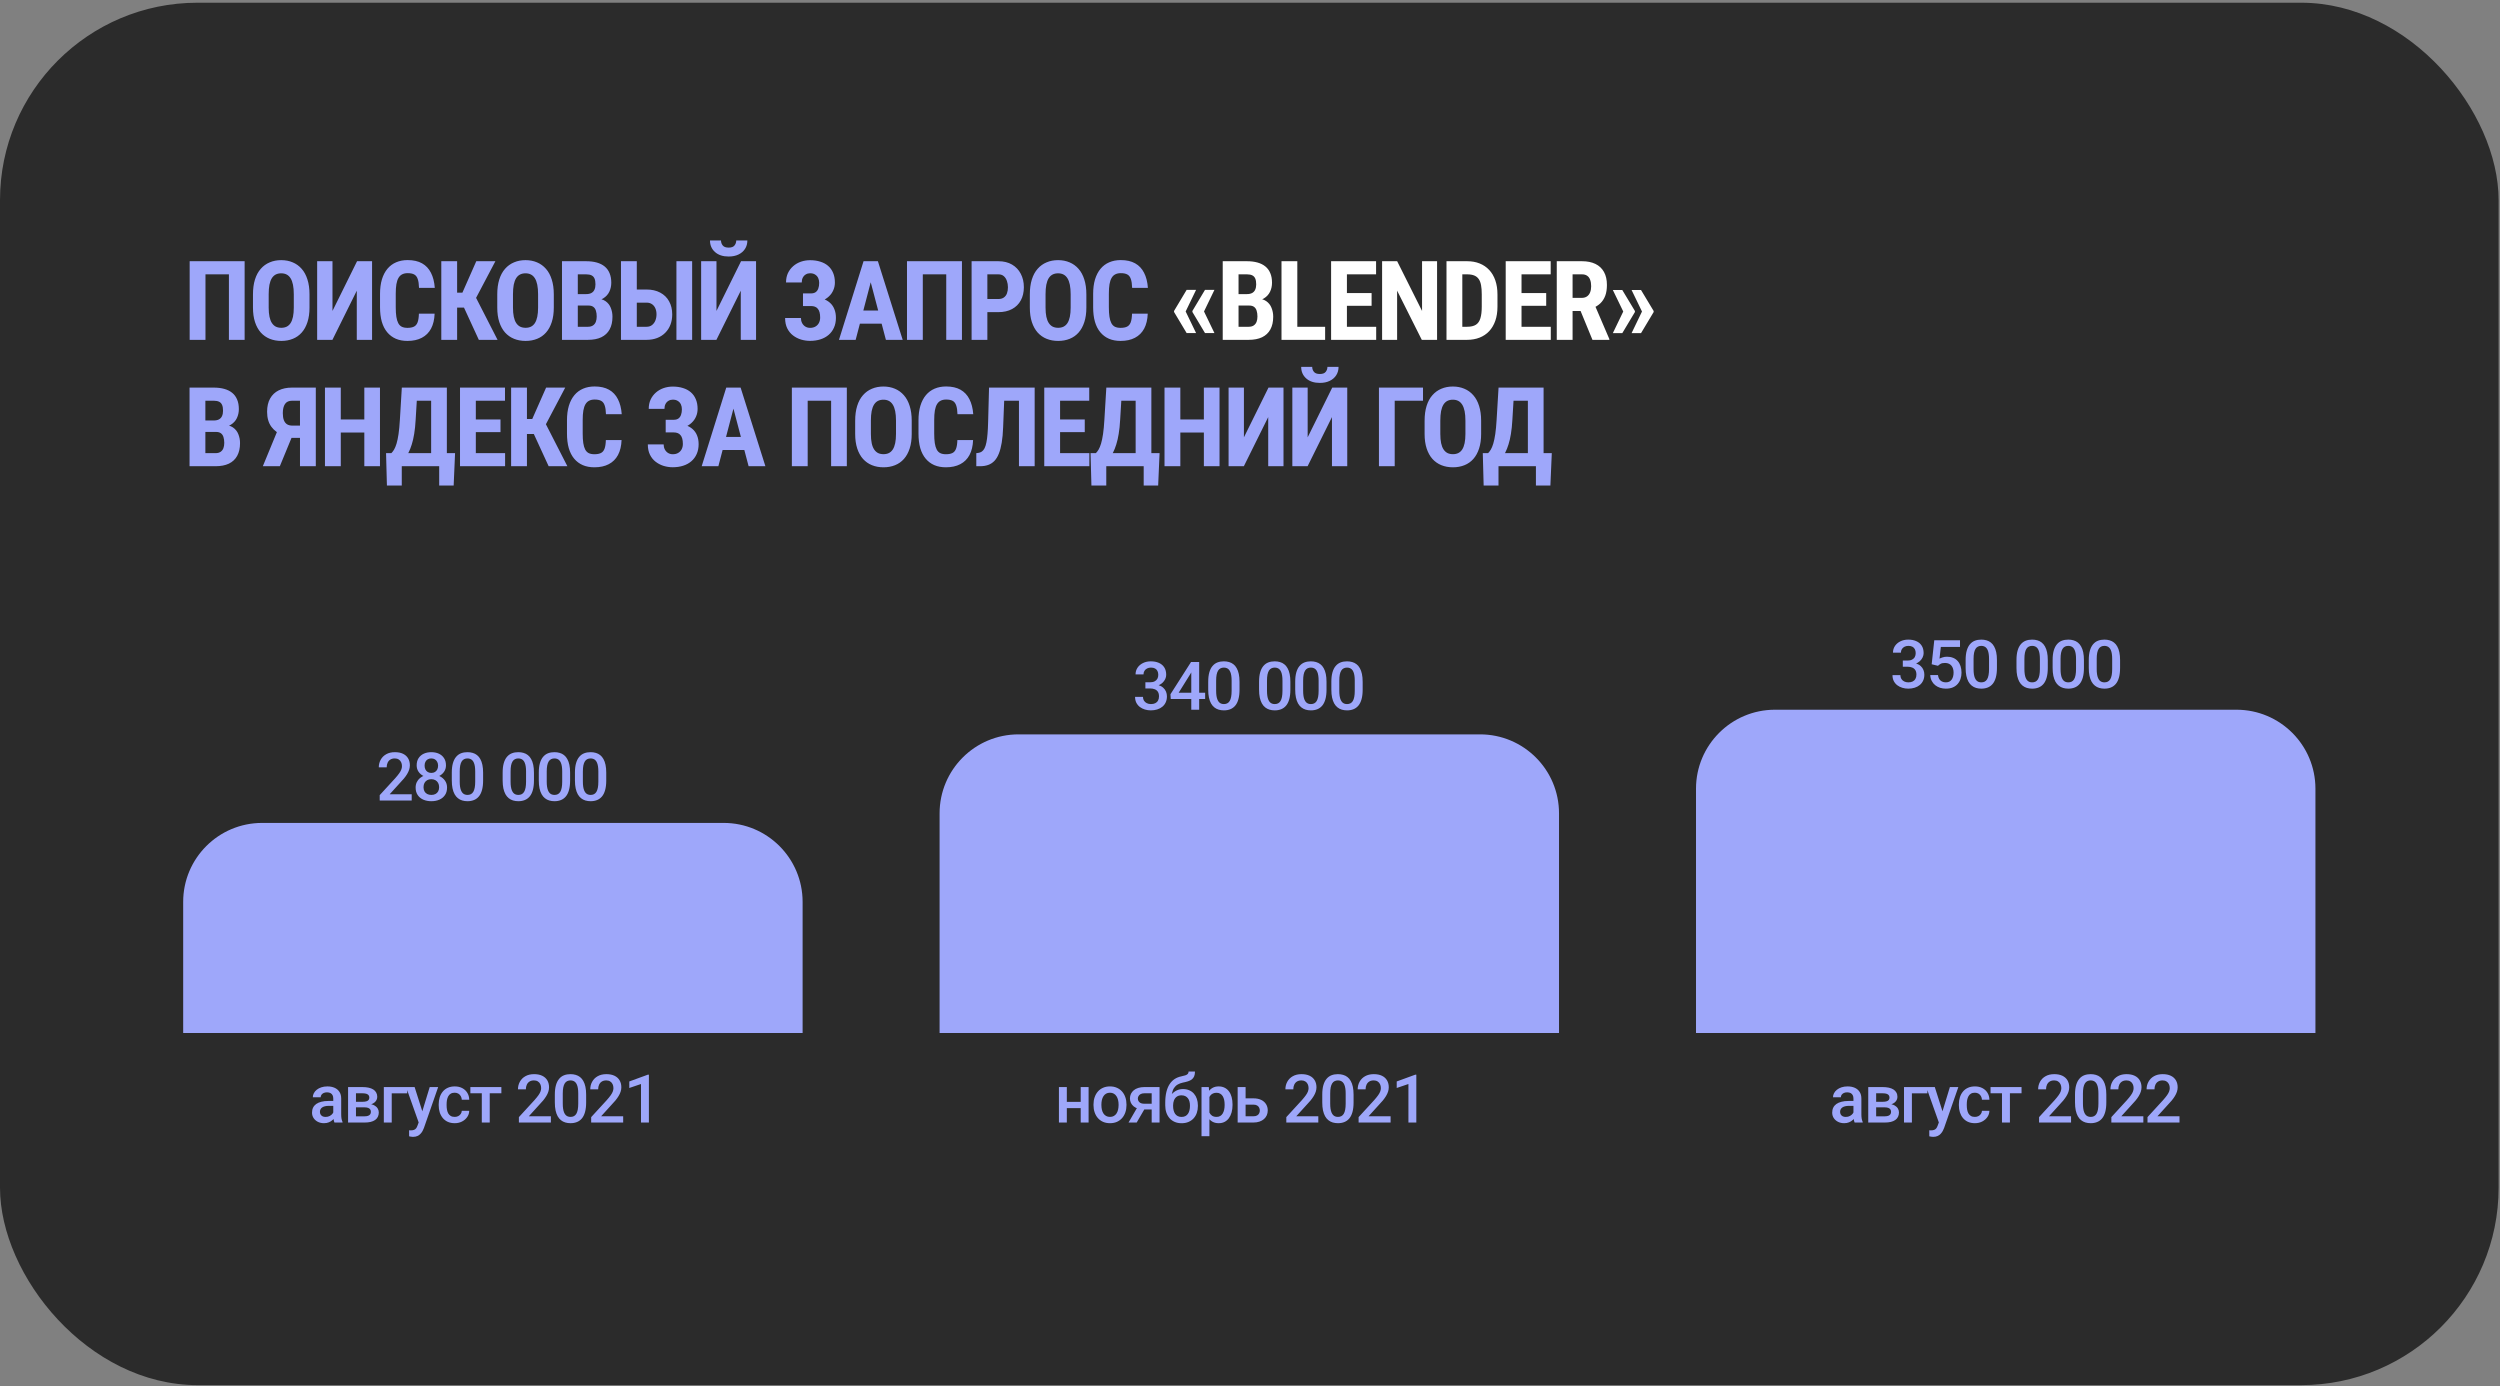 <?xml version="1.0" encoding="UTF-8"?> <svg xmlns="http://www.w3.org/2000/svg" width="633" height="351" viewBox="0 0 633 351" fill="none"><rect x="0" y="0" width="633" height="351" fill="#808080" stroke="none"/> <rect y="0.688" width="632.649" height="350.024" rx="50" fill="#2B2B2B"></rect> <path d="M61.94 66.141V86.048H57.961V69.464H52.027V86.048H48.022V66.141H61.94ZM78.367 74.55V77.872C78.367 79.276 78.194 80.506 77.847 81.563C77.51 82.612 77.027 83.491 76.398 84.202C75.778 84.904 75.026 85.433 74.142 85.788C73.267 86.144 72.297 86.321 71.23 86.321C70.164 86.321 69.189 86.144 68.305 85.788C67.43 85.433 66.673 84.904 66.035 84.202C65.406 83.491 64.918 82.612 64.572 81.563C64.226 80.506 64.053 79.276 64.053 77.872V74.55C64.053 73.11 64.221 71.852 64.558 70.776C64.896 69.692 65.383 68.789 66.021 68.069C66.659 67.34 67.416 66.793 68.291 66.429C69.166 66.055 70.137 65.868 71.203 65.868C72.269 65.868 73.24 66.055 74.115 66.429C74.99 66.793 75.747 67.34 76.385 68.069C77.023 68.789 77.51 69.692 77.847 70.776C78.194 71.852 78.367 73.11 78.367 74.55ZM74.388 77.872V74.522C74.388 73.575 74.32 72.768 74.183 72.103C74.047 71.428 73.842 70.877 73.568 70.448C73.295 70.02 72.962 69.705 72.57 69.505C72.178 69.304 71.722 69.204 71.203 69.204C70.683 69.204 70.223 69.304 69.822 69.505C69.43 69.705 69.097 70.02 68.824 70.448C68.56 70.877 68.359 71.428 68.222 72.103C68.095 72.768 68.031 73.575 68.031 74.522V77.872C68.031 78.784 68.1 79.563 68.236 80.21C68.373 80.857 68.578 81.386 68.851 81.796C69.125 82.206 69.457 82.511 69.85 82.712C70.251 82.903 70.711 82.999 71.23 82.999C71.741 82.999 72.192 82.903 72.584 82.712C72.985 82.511 73.318 82.206 73.582 81.796C73.846 81.386 74.047 80.857 74.183 80.21C74.32 79.563 74.388 78.784 74.388 77.872ZM84.185 78.733L90.406 66.141H94.207V86.048H90.338V73.606L84.172 86.048H80.302V66.141H84.185V78.733ZM106.068 79.417H110.046C109.992 80.912 109.691 82.174 109.144 83.204C108.597 84.225 107.818 85 106.806 85.528C105.804 86.057 104.591 86.321 103.169 86.321C102.067 86.321 101.087 86.139 100.23 85.774C99.373 85.401 98.644 84.854 98.043 84.134C97.441 83.414 96.985 82.525 96.675 81.468C96.374 80.401 96.224 79.175 96.224 77.79V74.413C96.224 73.028 96.384 71.802 96.703 70.735C97.031 69.669 97.496 68.776 98.097 68.056C98.708 67.326 99.442 66.78 100.298 66.415C101.164 66.041 102.14 65.854 103.224 65.854C104.673 65.854 105.886 66.128 106.861 66.675C107.836 67.222 108.588 68.019 109.117 69.067C109.654 70.106 109.978 71.378 110.087 72.882H106.095C106.068 71.934 105.959 71.191 105.767 70.653C105.585 70.106 105.293 69.724 104.892 69.505C104.491 69.277 103.935 69.163 103.224 69.163C102.695 69.163 102.24 69.259 101.857 69.45C101.474 69.632 101.16 69.929 100.914 70.339C100.667 70.749 100.485 71.287 100.367 71.952C100.257 72.618 100.203 73.429 100.203 74.386V77.79C100.203 78.729 100.253 79.531 100.353 80.196C100.453 80.853 100.613 81.39 100.832 81.809C101.05 82.229 101.347 82.534 101.72 82.725C102.103 82.917 102.586 83.013 103.169 83.013C103.844 83.013 104.386 82.912 104.796 82.712C105.216 82.511 105.526 82.151 105.726 81.632C105.927 81.112 106.041 80.374 106.068 79.417ZM115.742 66.141V86.048H111.736V66.141H115.742ZM125.435 66.141L119.242 77.886H114.826L114.279 74.099H117.081L120.595 66.141H125.435ZM121.238 86.048L117.163 77.188L119.911 74.181L125.982 86.048H121.238ZM140.222 74.55V77.872C140.222 79.276 140.049 80.506 139.702 81.563C139.365 82.612 138.882 83.491 138.253 84.202C137.633 84.904 136.881 85.433 135.997 85.788C135.122 86.144 134.152 86.321 133.085 86.321C132.019 86.321 131.043 86.144 130.159 85.788C129.284 85.433 128.528 84.904 127.89 84.202C127.261 83.491 126.773 82.612 126.427 81.563C126.081 80.506 125.907 79.276 125.907 77.872V74.55C125.907 73.11 126.076 71.852 126.413 70.776C126.751 69.692 127.238 68.789 127.876 68.069C128.514 67.34 129.271 66.793 130.146 66.429C131.021 66.055 131.991 65.868 133.058 65.868C134.124 65.868 135.095 66.055 135.97 66.429C136.845 66.793 137.601 67.34 138.239 68.069C138.877 68.789 139.365 69.692 139.702 70.776C140.049 71.852 140.222 73.11 140.222 74.55ZM136.243 77.872V74.522C136.243 73.575 136.175 72.768 136.038 72.103C135.902 71.428 135.696 70.877 135.423 70.448C135.15 70.02 134.817 69.705 134.425 69.505C134.033 69.304 133.577 69.204 133.058 69.204C132.538 69.204 132.078 69.304 131.677 69.505C131.285 69.705 130.952 70.02 130.679 70.448C130.415 70.877 130.214 71.428 130.077 72.103C129.95 72.768 129.886 73.575 129.886 74.522V77.872C129.886 78.784 129.954 79.563 130.091 80.21C130.228 80.857 130.433 81.386 130.706 81.796C130.98 82.206 131.312 82.511 131.704 82.712C132.105 82.903 132.566 82.999 133.085 82.999C133.596 82.999 134.047 82.903 134.439 82.712C134.84 82.511 135.172 82.206 135.437 81.796C135.701 81.386 135.902 80.857 136.038 80.21C136.175 79.563 136.243 78.784 136.243 77.872ZM149.007 77.366H144.933L144.919 74.468H148.392C148.939 74.468 149.385 74.377 149.731 74.194C150.087 74.003 150.347 73.725 150.511 73.36C150.684 72.987 150.771 72.535 150.771 72.007C150.771 71.396 150.693 70.909 150.538 70.544C150.383 70.17 150.133 69.897 149.786 69.724C149.44 69.55 148.989 69.464 148.433 69.464H146.3V86.048H142.294V66.141H148.433C149.426 66.141 150.315 66.251 151.099 66.47C151.883 66.688 152.548 67.021 153.095 67.468C153.642 67.914 154.056 68.479 154.339 69.163C154.631 69.847 154.776 70.653 154.776 71.583C154.776 72.403 154.612 73.16 154.284 73.853C153.956 74.545 153.441 75.11 152.739 75.548C152.047 75.985 151.14 76.231 150.019 76.286L149.007 77.366ZM148.87 86.048H143.798L145.397 82.739H148.87C149.399 82.739 149.827 82.625 150.155 82.397C150.483 82.169 150.72 81.864 150.866 81.481C151.012 81.09 151.085 80.643 151.085 80.141C151.085 79.576 151.017 79.084 150.88 78.665C150.752 78.246 150.538 77.927 150.237 77.708C149.937 77.48 149.531 77.366 149.021 77.366H145.575L145.603 74.468H149.786L150.73 75.616C151.796 75.58 152.648 75.785 153.286 76.231C153.924 76.669 154.38 77.243 154.653 77.954C154.936 78.656 155.077 79.403 155.077 80.196C155.077 81.472 154.836 82.548 154.353 83.423C153.879 84.289 153.181 84.945 152.261 85.391C151.34 85.829 150.21 86.048 148.87 86.048ZM159.925 73.306H163.712C165.033 73.306 166.182 73.565 167.157 74.085C168.141 74.604 168.893 75.338 169.413 76.286C169.942 77.234 170.206 78.341 170.206 79.608C170.206 80.565 170.056 81.436 169.755 82.22C169.454 83.004 169.016 83.683 168.442 84.257C167.877 84.831 167.194 85.273 166.391 85.583C165.599 85.893 164.705 86.048 163.712 86.048H157.231V66.141H161.237V82.739H163.712C164.268 82.739 164.728 82.593 165.093 82.302C165.466 82.01 165.749 81.627 165.94 81.153C166.132 80.679 166.227 80.155 166.227 79.581C166.227 79.025 166.132 78.524 165.94 78.077C165.749 77.63 165.466 77.28 165.093 77.024C164.728 76.76 164.268 76.628 163.712 76.628H159.925V73.306ZM175.251 66.141V86.048H171.272V66.141H175.251ZM181.411 78.733L187.632 66.141H191.432V86.048H187.563V73.606L181.397 86.048H177.528V66.141H181.411V78.733ZM186.415 60.892H189.231C189.231 61.694 189.035 62.4 188.643 63.011C188.26 63.612 187.714 64.086 187.003 64.433C186.301 64.779 185.467 64.952 184.501 64.952C183.042 64.952 181.889 64.574 181.042 63.817C180.194 63.061 179.77 62.086 179.77 60.892H182.559C182.559 61.365 182.705 61.785 182.997 62.149C183.288 62.514 183.79 62.696 184.501 62.696C185.203 62.696 185.695 62.514 185.977 62.149C186.269 61.785 186.415 61.365 186.415 60.892ZM205.954 76.519H203.315V74.29H205.352C205.844 74.29 206.241 74.181 206.541 73.962C206.842 73.743 207.061 73.433 207.198 73.032C207.343 72.631 207.416 72.162 207.416 71.624C207.416 71.177 207.334 70.772 207.17 70.407C207.006 70.043 206.751 69.751 206.405 69.532C206.067 69.304 205.639 69.19 205.12 69.19C204.718 69.19 204.358 69.286 204.039 69.478C203.72 69.66 203.465 69.929 203.274 70.284C203.092 70.63 203 71.045 203 71.528H199.022C199.022 70.644 199.181 69.856 199.5 69.163C199.829 68.47 200.275 67.878 200.84 67.386C201.405 66.894 202.052 66.52 202.782 66.265C203.52 66.009 204.295 65.882 205.106 65.882C206.063 65.882 206.924 66.005 207.69 66.251C208.465 66.488 209.125 66.843 209.672 67.317C210.228 67.791 210.652 68.384 210.944 69.095C211.245 69.796 211.395 70.612 211.395 71.542C211.395 72.225 211.263 72.868 210.998 73.47C210.743 74.071 210.37 74.6 209.877 75.056C209.394 75.511 208.82 75.871 208.155 76.136C207.498 76.391 206.765 76.519 205.954 76.519ZM203.315 75.302H205.954C206.847 75.302 207.64 75.416 208.332 75.644C209.034 75.871 209.631 76.204 210.123 76.641C210.625 77.079 211.003 77.621 211.258 78.269C211.523 78.906 211.655 79.64 211.655 80.47C211.655 81.399 211.491 82.229 211.163 82.958C210.843 83.678 210.392 84.289 209.809 84.79C209.226 85.291 208.533 85.669 207.731 85.925C206.938 86.18 206.063 86.308 205.106 86.308C204.34 86.308 203.584 86.198 202.836 85.979C202.089 85.752 201.41 85.405 200.799 84.94C200.189 84.475 199.701 83.879 199.336 83.149C198.972 82.42 198.789 81.545 198.789 80.524H202.795C202.795 80.98 202.891 81.399 203.082 81.782C203.283 82.165 203.556 82.466 203.903 82.684C204.258 82.903 204.664 83.013 205.12 83.013C205.657 83.013 206.113 82.899 206.487 82.671C206.87 82.443 207.161 82.133 207.362 81.741C207.562 81.34 207.663 80.898 207.663 80.415C207.663 79.886 207.612 79.44 207.512 79.075C207.412 78.701 207.261 78.401 207.061 78.173C206.87 77.936 206.628 77.763 206.336 77.653C206.054 77.544 205.721 77.489 205.338 77.489H203.315V75.302ZM220.932 69.696L216.653 86.048H212.428L218.649 66.141H221.287L220.932 69.696ZM224.309 86.048L220.002 69.696L219.606 66.141H222.285L228.561 86.048H224.309ZM224.459 78.624V81.946H215.477V78.624H224.459ZM243.566 66.141V86.048H239.588V69.464H233.654V86.048H229.649V66.141H243.566ZM252.789 79.034H248.715V75.712H252.789C253.354 75.712 253.814 75.584 254.17 75.329C254.534 75.074 254.799 74.723 254.963 74.276C255.127 73.821 255.209 73.31 255.209 72.745C255.209 72.171 255.122 71.638 254.949 71.145C254.785 70.644 254.525 70.239 254.17 69.929C253.823 69.619 253.363 69.464 252.789 69.464H250V86.048H246.008V66.141H252.789C254.129 66.141 255.282 66.424 256.248 66.989C257.214 67.554 257.952 68.334 258.463 69.327C258.982 70.311 259.242 71.442 259.242 72.718C259.242 74.003 258.982 75.119 258.463 76.067C257.952 77.006 257.214 77.735 256.248 78.255C255.282 78.774 254.129 79.034 252.789 79.034ZM275.068 74.55V77.872C275.068 79.276 274.895 80.506 274.549 81.563C274.211 82.612 273.728 83.491 273.099 84.202C272.48 84.904 271.728 85.433 270.844 85.788C269.969 86.144 268.998 86.321 267.931 86.321C266.865 86.321 265.89 86.144 265.006 85.788C264.131 85.433 263.374 84.904 262.736 84.202C262.107 83.491 261.62 82.612 261.273 81.563C260.927 80.506 260.754 79.276 260.754 77.872V74.55C260.754 73.11 260.922 71.852 261.26 70.776C261.597 69.692 262.084 68.789 262.722 68.069C263.36 67.34 264.117 66.793 264.992 66.429C265.867 66.055 266.838 65.868 267.904 65.868C268.97 65.868 269.941 66.055 270.816 66.429C271.691 66.793 272.448 67.34 273.086 68.069C273.724 68.789 274.211 69.692 274.549 70.776C274.895 71.852 275.068 73.11 275.068 74.55ZM271.09 77.872V74.522C271.09 73.575 271.021 72.768 270.885 72.103C270.748 71.428 270.543 70.877 270.269 70.448C269.996 70.02 269.663 69.705 269.271 69.505C268.879 69.304 268.424 69.204 267.904 69.204C267.385 69.204 266.924 69.304 266.523 69.505C266.131 69.705 265.799 70.02 265.525 70.448C265.261 70.877 265.06 71.428 264.924 72.103C264.796 72.768 264.732 73.575 264.732 74.522V77.872C264.732 78.784 264.801 79.563 264.937 80.21C265.074 80.857 265.279 81.386 265.553 81.796C265.826 82.206 266.159 82.511 266.551 82.712C266.952 82.903 267.412 82.999 267.931 82.999C268.442 82.999 268.893 82.903 269.285 82.712C269.686 82.511 270.019 82.206 270.283 81.796C270.547 81.386 270.748 80.857 270.885 80.21C271.021 79.563 271.09 78.784 271.09 77.872ZM286.629 79.417H290.607C290.552 80.912 290.252 82.174 289.705 83.204C289.158 84.225 288.379 85 287.367 85.528C286.364 86.057 285.152 86.321 283.73 86.321C282.627 86.321 281.647 86.139 280.791 85.774C279.934 85.401 279.205 84.854 278.603 84.134C278.002 83.414 277.546 82.525 277.236 81.468C276.935 80.401 276.785 79.175 276.785 77.79V74.413C276.785 73.028 276.944 71.802 277.263 70.735C277.591 69.669 278.056 68.776 278.658 68.056C279.268 67.326 280.002 66.78 280.859 66.415C281.725 66.041 282.7 65.854 283.785 65.854C285.234 65.854 286.446 66.128 287.421 66.675C288.397 67.222 289.149 68.019 289.677 69.067C290.215 70.106 290.539 71.378 290.648 72.882H286.656C286.629 71.934 286.519 71.191 286.328 70.653C286.145 70.106 285.854 69.724 285.453 69.505C285.052 69.277 284.496 69.163 283.785 69.163C283.256 69.163 282.8 69.259 282.418 69.45C282.035 69.632 281.72 69.929 281.474 70.339C281.228 70.749 281.046 71.287 280.927 71.952C280.818 72.618 280.763 73.429 280.763 74.386V77.79C280.763 78.729 280.813 79.531 280.914 80.196C281.014 80.853 281.173 81.39 281.392 81.809C281.611 82.229 281.907 82.534 282.281 82.725C282.664 82.917 283.147 83.013 283.73 83.013C284.405 83.013 284.947 82.912 285.357 82.712C285.776 82.511 286.086 82.151 286.287 81.632C286.487 81.112 286.601 80.374 286.629 79.417ZM54.707 109.366H50.633L50.619 106.468H54.092C54.639 106.468 55.085 106.377 55.432 106.194C55.787 106.003 56.047 105.725 56.211 105.36C56.384 104.987 56.471 104.535 56.471 104.007C56.471 103.396 56.393 102.908 56.238 102.544C56.083 102.17 55.833 101.897 55.486 101.724C55.14 101.55 54.689 101.464 54.133 101.464H52V118.048H47.994V98.141H54.133C55.126 98.141 56.015 98.251 56.799 98.47C57.583 98.688 58.248 99.021 58.795 99.468C59.342 99.914 59.757 100.479 60.039 101.163C60.331 101.847 60.477 102.653 60.477 103.583C60.477 104.403 60.312 105.16 59.984 105.852C59.656 106.545 59.141 107.11 58.44 107.548C57.747 107.985 56.84 108.231 55.719 108.286L54.707 109.366ZM54.57 118.048H49.498L51.098 114.739H54.57C55.099 114.739 55.527 114.625 55.855 114.397C56.184 114.17 56.421 113.864 56.566 113.481C56.712 113.089 56.785 112.643 56.785 112.142C56.785 111.576 56.717 111.084 56.58 110.665C56.453 110.246 56.238 109.927 55.938 109.708C55.637 109.48 55.231 109.366 54.721 109.366H51.275L51.303 106.468H55.486L56.43 107.616C57.496 107.58 58.348 107.785 58.986 108.231C59.624 108.669 60.08 109.243 60.353 109.954C60.636 110.656 60.777 111.403 60.777 112.196C60.777 113.472 60.536 114.548 60.053 115.423C59.579 116.289 58.882 116.945 57.961 117.392C57.04 117.829 55.91 118.048 54.57 118.048ZM77.254 110.87H73.193L71.812 110.296C70.463 109.785 69.429 109.038 68.709 108.054C67.989 107.069 67.629 105.807 67.629 104.267C67.629 102.927 67.884 101.806 68.394 100.903C68.905 99.992 69.629 99.304 70.568 98.839C71.516 98.374 72.637 98.141 73.931 98.141H79.961V118.048H75.955V101.464H73.945C73.134 101.464 72.541 101.737 72.168 102.284C71.794 102.831 71.607 103.606 71.607 104.608C71.607 105.338 71.698 105.935 71.88 106.399C72.063 106.864 72.332 107.211 72.687 107.438C73.052 107.657 73.517 107.767 74.082 107.767H77.24L77.254 110.87ZM74.505 109.188L70.855 118.048H66.549L70.199 109.188H74.505ZM93.312 106.208V109.517H85.15V106.208H93.312ZM86.285 98.141V118.048H82.279V98.141H86.285ZM96.21 98.141V118.048H92.246V98.141H96.21ZM112.324 114.739V118.048H100.593V114.739H112.324ZM101.728 114.739V122.942H97.968L97.749 114.739H101.728ZM115.222 114.739L114.867 122.942H111.202V114.739H115.222ZM110.259 98.141V101.464H102.22V98.141H110.259ZM113.144 98.141V118.048H109.165V98.141H113.144ZM101.742 98.141H105.734L105.242 106.29C105.169 107.639 105.046 108.828 104.872 109.858C104.708 110.879 104.503 111.772 104.257 112.538C104.02 113.304 103.756 113.974 103.464 114.548C103.173 115.113 102.863 115.605 102.535 116.024C102.206 116.435 101.869 116.804 101.523 117.132C101.176 117.46 100.835 117.765 100.497 118.048H98.324V114.739H99.089C99.317 114.52 99.545 114.224 99.773 113.851C100.001 113.468 100.21 112.962 100.402 112.333C100.593 111.704 100.762 110.897 100.908 109.913C101.053 108.929 101.167 107.721 101.249 106.29L101.742 98.141ZM127.89 114.739V118.048H119.236V114.739H127.89ZM120.48 98.141V118.048H116.474V98.141H120.48ZM126.728 106.208V109.421H119.236V106.208H126.728ZM127.863 98.141V101.464H119.236V98.141H127.863ZM133.421 98.141V118.048H129.415V98.141H133.421ZM143.114 98.141L136.921 109.886H132.505L131.958 106.099H134.761L138.274 98.141H143.114ZM138.917 118.048L134.843 109.188L137.591 106.181L143.661 118.048H138.917ZM153.403 111.417H157.382C157.327 112.912 157.026 114.174 156.479 115.204C155.933 116.225 155.153 117 154.141 117.528C153.139 118.057 151.927 118.321 150.505 118.321C149.402 118.321 148.422 118.139 147.565 117.774C146.709 117.401 145.979 116.854 145.378 116.134C144.776 115.414 144.321 114.525 144.011 113.468C143.71 112.401 143.559 111.175 143.559 109.79V106.413C143.559 105.028 143.719 103.802 144.038 102.735C144.366 101.669 144.831 100.776 145.433 100.056C146.043 99.326 146.777 98.78 147.634 98.415C148.5 98.041 149.475 97.854 150.559 97.854C152.009 97.854 153.221 98.128 154.196 98.675C155.171 99.222 155.923 100.019 156.452 101.067C156.99 102.106 157.313 103.378 157.423 104.882H153.431C153.403 103.934 153.294 103.191 153.102 102.653C152.92 102.106 152.628 101.724 152.227 101.505C151.826 101.277 151.27 101.163 150.559 101.163C150.031 101.163 149.575 101.259 149.192 101.45C148.809 101.632 148.495 101.929 148.249 102.339C148.003 102.749 147.821 103.287 147.702 103.952C147.593 104.617 147.538 105.429 147.538 106.386V109.79C147.538 110.729 147.588 111.531 147.688 112.196C147.789 112.852 147.948 113.39 148.167 113.81C148.386 114.229 148.682 114.534 149.056 114.726C149.438 114.917 149.921 115.013 150.505 115.013C151.179 115.013 151.722 114.912 152.132 114.712C152.551 114.511 152.861 114.151 153.061 113.632C153.262 113.112 153.376 112.374 153.403 111.417ZM171.192 108.518H168.553V106.29H170.59C171.083 106.29 171.479 106.181 171.78 105.962C172.081 105.743 172.299 105.433 172.436 105.032C172.582 104.631 172.655 104.162 172.655 103.624C172.655 103.177 172.573 102.772 172.409 102.407C172.245 102.043 171.989 101.751 171.643 101.532C171.306 101.304 170.878 101.19 170.358 101.19C169.957 101.19 169.597 101.286 169.278 101.477C168.959 101.66 168.704 101.929 168.512 102.284C168.33 102.63 168.239 103.045 168.239 103.528H164.26C164.26 102.644 164.42 101.856 164.739 101.163C165.067 100.47 165.514 99.878 166.079 99.386C166.644 98.894 167.291 98.52 168.02 98.265C168.758 98.009 169.533 97.882 170.344 97.882C171.301 97.882 172.163 98.005 172.928 98.251C173.703 98.488 174.364 98.843 174.911 99.317C175.467 99.791 175.891 100.384 176.182 101.095C176.483 101.796 176.633 102.612 176.633 103.542C176.633 104.226 176.501 104.868 176.237 105.47C175.982 106.071 175.608 106.6 175.116 107.056C174.633 107.511 174.058 107.871 173.393 108.136C172.737 108.391 172.003 108.518 171.192 108.518ZM168.553 107.302H171.192C172.085 107.302 172.878 107.416 173.571 107.643C174.273 107.871 174.87 108.204 175.362 108.642C175.863 109.079 176.241 109.621 176.497 110.268C176.761 110.907 176.893 111.64 176.893 112.47C176.893 113.399 176.729 114.229 176.401 114.958C176.082 115.678 175.631 116.289 175.047 116.79C174.464 117.291 173.771 117.67 172.969 117.925C172.176 118.18 171.301 118.308 170.344 118.308C169.579 118.308 168.822 118.198 168.075 117.979C167.327 117.752 166.648 117.405 166.038 116.94C165.427 116.476 164.939 115.879 164.575 115.149C164.21 114.42 164.028 113.545 164.028 112.524H168.034C168.034 112.98 168.129 113.399 168.321 113.782C168.521 114.165 168.795 114.466 169.141 114.685C169.497 114.903 169.902 115.013 170.358 115.013C170.896 115.013 171.351 114.899 171.725 114.671C172.108 114.443 172.4 114.133 172.6 113.741C172.801 113.34 172.901 112.898 172.901 112.415C172.901 111.886 172.851 111.44 172.751 111.075C172.65 110.701 172.5 110.401 172.299 110.173C172.108 109.936 171.866 109.763 171.575 109.653C171.292 109.544 170.96 109.489 170.577 109.489H168.553V107.302ZM186.17 101.696L181.891 118.048H177.666L183.887 98.141H186.526L186.17 101.696ZM189.547 118.048L185.241 101.696L184.844 98.141H187.524L193.799 118.048H189.547ZM189.698 110.624V113.946H180.715V110.624H189.698ZM214.418 98.141V118.048H210.44V101.464H204.506V118.048H200.5V98.141H214.418ZM230.846 106.55V109.872C230.846 111.276 230.672 112.506 230.326 113.563C229.989 114.612 229.506 115.491 228.877 116.202C228.257 116.904 227.505 117.433 226.621 117.788C225.746 118.143 224.775 118.321 223.709 118.321C222.643 118.321 221.667 118.143 220.783 117.788C219.908 117.433 219.152 116.904 218.514 116.202C217.885 115.491 217.397 114.612 217.051 113.563C216.704 112.506 216.531 111.276 216.531 109.872V106.55C216.531 105.11 216.7 103.852 217.037 102.776C217.374 101.692 217.862 100.789 218.5 100.069C219.138 99.34 219.894 98.793 220.769 98.429C221.644 98.055 222.615 97.868 223.682 97.868C224.748 97.868 225.719 98.055 226.594 98.429C227.469 98.793 228.225 99.34 228.863 100.069C229.501 100.789 229.989 101.692 230.326 102.776C230.672 103.852 230.846 105.11 230.846 106.55ZM226.867 109.872V106.522C226.867 105.574 226.799 104.768 226.662 104.102C226.525 103.428 226.32 102.877 226.047 102.448C225.773 102.02 225.441 101.705 225.049 101.505C224.657 101.304 224.201 101.204 223.682 101.204C223.162 101.204 222.702 101.304 222.301 101.505C221.909 101.705 221.576 102.02 221.303 102.448C221.038 102.877 220.838 103.428 220.701 104.102C220.573 104.768 220.51 105.574 220.51 106.522V109.872C220.51 110.783 220.578 111.563 220.715 112.21C220.851 112.857 221.057 113.386 221.33 113.796C221.603 114.206 221.936 114.511 222.328 114.712C222.729 114.903 223.189 114.999 223.709 114.999C224.219 114.999 224.67 114.903 225.062 114.712C225.463 114.511 225.796 114.206 226.06 113.796C226.325 113.386 226.525 112.857 226.662 112.21C226.799 111.563 226.867 110.783 226.867 109.872ZM242.406 111.417H246.385C246.33 112.912 246.029 114.174 245.482 115.204C244.935 116.225 244.156 117 243.144 117.528C242.142 118.057 240.929 118.321 239.508 118.321C238.405 118.321 237.425 118.139 236.568 117.774C235.711 117.401 234.982 116.854 234.381 116.134C233.779 115.414 233.323 114.525 233.013 113.468C232.713 112.401 232.562 111.175 232.562 109.79V106.413C232.562 105.028 232.722 103.802 233.041 102.735C233.369 101.669 233.834 100.776 234.435 100.056C235.046 99.326 235.78 98.78 236.636 98.415C237.502 98.041 238.478 97.854 239.562 97.854C241.011 97.854 242.224 98.128 243.199 98.675C244.174 99.222 244.926 100.019 245.455 101.067C245.993 102.106 246.316 103.378 246.426 104.882H242.433C242.406 103.934 242.297 103.191 242.105 102.653C241.923 102.106 241.631 101.724 241.23 101.505C240.829 101.277 240.273 101.163 239.562 101.163C239.034 101.163 238.578 101.259 238.195 101.45C237.812 101.632 237.498 101.929 237.252 102.339C237.006 102.749 236.823 103.287 236.705 103.952C236.595 104.617 236.541 105.429 236.541 106.386V109.79C236.541 110.729 236.591 111.531 236.691 112.196C236.791 112.852 236.951 113.39 237.17 113.81C237.388 114.229 237.685 114.534 238.058 114.726C238.441 114.917 238.924 115.013 239.508 115.013C240.182 115.013 240.724 114.912 241.135 114.712C241.554 114.511 241.864 114.151 242.064 113.632C242.265 113.112 242.379 112.374 242.406 111.417ZM259.08 98.141V101.464H250.918V98.141H259.08ZM261.978 98.141V118.048H258V98.141H261.978ZM250.425 98.141H254.39L253.994 108.177C253.939 109.671 253.821 110.97 253.638 112.073C253.456 113.176 253.21 114.11 252.9 114.876C252.599 115.632 252.221 116.248 251.765 116.722C251.309 117.186 250.781 117.524 250.179 117.733C249.578 117.943 248.899 118.048 248.142 118.048H247.199V114.739L247.65 114.685C248.005 114.639 248.32 114.525 248.593 114.343C248.867 114.151 249.099 113.869 249.291 113.495C249.482 113.112 249.637 112.625 249.755 112.032C249.883 111.431 249.979 110.701 250.043 109.845C250.115 108.988 250.166 107.99 250.193 106.851L250.425 98.141ZM275.822 114.739V118.048H267.167V114.739H275.822ZM268.412 98.141V118.048H264.406V98.141H268.412ZM274.66 106.208V109.421H267.167V106.208H274.66ZM275.794 98.141V101.464H267.167V98.141H275.794ZM290.704 114.739V118.048H278.974V114.739H290.704ZM280.109 114.739V122.942H276.349L276.13 114.739H280.109ZM293.603 114.739L293.247 122.942H289.583V114.739H293.603ZM288.64 98.141V101.464H280.601V98.141H288.64ZM291.525 98.141V118.048H287.546V98.141H291.525ZM280.122 98.141H284.115L283.622 106.29C283.549 107.639 283.426 108.828 283.253 109.858C283.089 110.879 282.884 111.772 282.638 112.538C282.401 113.304 282.137 113.974 281.845 114.548C281.553 115.113 281.243 115.605 280.915 116.024C280.587 116.435 280.25 116.804 279.904 117.132C279.557 117.46 279.215 117.765 278.878 118.048H276.704V114.739H277.47C277.698 114.52 277.926 114.224 278.154 113.851C278.381 113.468 278.591 112.962 278.783 112.333C278.974 111.704 279.143 110.897 279.288 109.913C279.434 108.929 279.548 107.721 279.63 106.29L280.122 98.141ZM305.888 106.208V109.517H297.726V106.208H305.888ZM298.86 98.141V118.048H294.855V98.141H298.86ZM308.786 98.141V118.048H304.821V98.141H308.786ZM314.96 110.733L321.181 98.141H324.981V118.048H321.112V105.606L314.946 118.048H311.077V98.141H314.96V110.733ZM331.1 110.733L337.321 98.141H341.122V118.048H337.253V105.606L331.087 118.048H327.218V98.141H331.1V110.733ZM336.104 92.891H338.921C338.921 93.694 338.725 94.4 338.333 95.011C337.95 95.612 337.403 96.086 336.692 96.433C335.99 96.779 335.156 96.952 334.19 96.952C332.732 96.952 331.579 96.574 330.731 95.817C329.884 95.061 329.46 94.086 329.46 92.891H332.249C332.249 93.365 332.395 93.785 332.686 94.149C332.978 94.514 333.479 94.696 334.19 94.696C334.892 94.696 335.384 94.514 335.667 94.149C335.958 93.785 336.104 93.365 336.104 92.891ZM360.305 98.141V101.464H353.141V118.048H349.149V98.141H360.305ZM375.024 106.55V109.872C375.024 111.276 374.851 112.506 374.504 113.563C374.167 114.612 373.684 115.491 373.055 116.202C372.435 116.904 371.683 117.433 370.799 117.788C369.924 118.143 368.953 118.321 367.887 118.321C366.821 118.321 365.845 118.143 364.961 117.788C364.086 117.433 363.33 116.904 362.692 116.202C362.063 115.491 361.575 114.612 361.229 113.563C360.882 112.506 360.709 111.276 360.709 109.872V106.55C360.709 105.11 360.878 103.852 361.215 102.776C361.552 101.692 362.04 100.789 362.678 100.069C363.316 99.34 364.073 98.793 364.948 98.429C365.823 98.055 366.793 97.868 367.86 97.868C368.926 97.868 369.897 98.055 370.772 98.429C371.647 98.793 372.403 99.34 373.041 100.069C373.679 100.789 374.167 101.692 374.504 102.776C374.851 103.852 375.024 105.11 375.024 106.55ZM371.045 109.872V106.522C371.045 105.574 370.977 104.768 370.84 104.102C370.703 103.428 370.498 102.877 370.225 102.448C369.951 102.02 369.619 101.705 369.227 101.505C368.835 101.304 368.379 101.204 367.86 101.204C367.34 101.204 366.88 101.304 366.479 101.505C366.087 101.705 365.754 102.02 365.481 102.448C365.216 102.877 365.016 103.428 364.879 104.102C364.752 104.768 364.688 105.574 364.688 106.522V109.872C364.688 110.783 364.756 111.563 364.893 112.21C365.03 112.857 365.235 113.386 365.508 113.796C365.782 114.206 366.114 114.511 366.506 114.712C366.907 114.903 367.367 114.999 367.887 114.999C368.397 114.999 368.849 114.903 369.241 114.712C369.642 114.511 369.974 114.206 370.239 113.796C370.503 113.386 370.703 112.857 370.84 112.21C370.977 111.563 371.045 110.783 371.045 109.872ZM390.016 114.739V118.048H378.285V114.739H390.016ZM379.42 114.739V122.942H375.66L375.442 114.739H379.42ZM392.914 114.739L392.559 122.942H388.895V114.739H392.914ZM387.951 98.141V101.464H379.912V98.141H387.951ZM390.836 98.141V118.048H386.858V98.141H390.836ZM379.434 98.141H383.426L382.934 106.29C382.861 107.639 382.738 108.828 382.565 109.858C382.401 110.879 382.195 111.772 381.949 112.538C381.712 113.304 381.448 113.974 381.156 114.548C380.865 115.113 380.555 115.605 380.227 116.024C379.899 116.435 379.561 116.804 379.215 117.132C378.869 117.46 378.527 117.765 378.19 118.048H376.016V114.739H376.781C377.009 114.52 377.237 114.224 377.465 113.851C377.693 113.468 377.902 112.962 378.094 112.333C378.285 111.704 378.454 110.897 378.6 109.913C378.746 108.929 378.86 107.721 378.942 106.29L379.434 98.141Z" fill="#9EA7FA"></path> <path d="M302.845 73.401L300.179 78.925L297.267 78.911V78.733L300.452 73.401H302.845ZM300.179 78.802L302.845 84.325H300.452L297.267 78.993V78.815L300.179 78.802ZM307.493 73.401L304.827 78.925L301.915 78.911V78.733L305.101 73.401H307.493ZM304.827 78.802L307.493 84.325H305.101L301.915 78.993V78.815L304.827 78.802ZM316.306 77.366H312.232L312.218 74.468H315.691C316.237 74.468 316.684 74.377 317.03 74.194C317.386 74.003 317.646 73.725 317.81 73.36C317.983 72.987 318.069 72.535 318.069 72.007C318.069 71.396 317.992 70.909 317.837 70.544C317.682 70.17 317.431 69.897 317.085 69.724C316.739 69.55 316.288 69.464 315.732 69.464H313.599V86.048H309.593V66.141H315.732C316.725 66.141 317.614 66.251 318.398 66.47C319.181 66.688 319.847 67.021 320.394 67.468C320.941 67.914 321.355 68.479 321.638 69.163C321.929 69.847 322.075 70.653 322.075 71.583C322.075 72.403 321.911 73.16 321.583 73.853C321.255 74.545 320.74 75.11 320.038 75.548C319.345 75.985 318.439 76.231 317.318 76.286L316.306 77.366ZM316.169 86.048H311.097L312.696 82.739H316.169C316.698 82.739 317.126 82.625 317.454 82.397C317.782 82.169 318.019 81.864 318.165 81.481C318.311 81.09 318.384 80.643 318.384 80.141C318.384 79.576 318.316 79.084 318.179 78.665C318.051 78.246 317.837 77.927 317.536 77.708C317.235 77.48 316.83 77.366 316.319 77.366H312.874L312.901 74.468H317.085L318.028 75.616C319.095 75.58 319.947 75.785 320.585 76.231C321.223 76.669 321.679 77.243 321.952 77.954C322.235 78.656 322.376 79.403 322.376 80.196C322.376 81.472 322.135 82.548 321.651 83.423C321.178 84.289 320.48 84.945 319.56 85.391C318.639 85.829 317.509 86.048 316.169 86.048ZM335.522 82.739V86.048H327.251V82.739H335.522ZM328.481 66.141V86.048H324.476V66.141H328.481ZM348.45 82.739V86.048H339.796V82.739H348.45ZM341.04 66.141V86.048H337.034V66.141H341.04ZM347.288 74.208V77.421H339.796V74.208H347.288ZM348.423 66.141V69.464H339.796V66.141H348.423ZM363.866 66.141V86.048H359.997L353.749 73.593V86.048H349.948V66.141H353.762L360.065 78.733V66.141H363.866ZM371.448 86.048H367.934L367.961 82.739H371.448C372.414 82.739 373.166 82.566 373.704 82.22C374.241 81.873 374.62 81.326 374.838 80.579C375.066 79.832 375.18 78.852 375.18 77.64V74.536C375.18 73.615 375.121 72.836 375.002 72.198C374.884 71.551 374.683 71.031 374.401 70.64C374.118 70.239 373.74 69.942 373.266 69.751C372.792 69.559 372.204 69.464 371.502 69.464H367.866V66.141H371.502C372.651 66.141 373.694 66.328 374.633 66.702C375.572 67.076 376.379 67.623 377.053 68.343C377.728 69.054 378.247 69.933 378.612 70.981C378.976 72.03 379.159 73.224 379.159 74.563V77.64C379.159 78.989 378.976 80.183 378.612 81.222C378.247 82.261 377.728 83.14 377.053 83.86C376.388 84.571 375.581 85.114 374.633 85.487C373.685 85.861 372.624 86.048 371.448 86.048ZM370.258 66.141V86.048H366.252V66.141H370.258ZM392.66 82.739V86.048H384.006V82.739H392.66ZM385.25 66.141V86.048H381.244V66.141H385.25ZM391.498 74.208V77.421H384.006V74.208H391.498ZM392.633 66.141V69.464H384.006V66.141H392.633ZM394.172 66.141H400.557C401.888 66.141 403.022 66.369 403.961 66.825C404.9 67.281 405.62 67.955 406.121 68.849C406.623 69.742 406.873 70.845 406.873 72.157C406.873 73.233 406.727 74.153 406.436 74.919C406.144 75.675 405.729 76.309 405.192 76.819C404.654 77.321 404.011 77.722 403.264 78.022L402.047 78.747H396.865L396.852 75.425H400.447C400.994 75.425 401.445 75.306 401.801 75.069C402.166 74.823 402.434 74.481 402.608 74.044C402.79 73.597 402.881 73.078 402.881 72.485C402.881 71.856 402.799 71.319 402.635 70.872C402.48 70.416 402.229 70.07 401.883 69.833C401.546 69.587 401.104 69.464 400.557 69.464H398.178V86.048H394.172V66.141ZM403.209 86.048L399.559 77.175L403.756 77.161L407.488 85.856V86.048H403.209ZM408.371 84.353L411.037 78.815L413.963 78.829V79.007L410.764 84.353H408.371ZM408.371 73.429H410.764L413.963 78.747V78.925L411.037 78.938L408.371 73.429ZM413.115 84.353L415.781 78.815L418.707 78.829V79.007L415.508 84.353H413.115ZM413.115 73.429H415.508L418.707 78.747V78.925L415.781 78.938L413.115 73.429Z" fill="white"></path> <path d="M84.384 282.425V278.142C84.384 277.821 84.326 277.544 84.209 277.312C84.093 277.079 83.916 276.899 83.678 276.772C83.446 276.645 83.152 276.581 82.798 276.581C82.472 276.581 82.189 276.637 81.951 276.747C81.713 276.858 81.528 277.007 81.395 277.195C81.263 277.384 81.196 277.597 81.196 277.835H79.204C79.204 277.48 79.29 277.137 79.461 276.805C79.633 276.473 79.882 276.177 80.208 275.917C80.535 275.657 80.925 275.452 81.379 275.303C81.832 275.154 82.342 275.079 82.906 275.079C83.581 275.079 84.179 275.192 84.699 275.419C85.225 275.646 85.637 275.989 85.936 276.448C86.24 276.902 86.392 277.472 86.392 278.158V282.151C86.392 282.561 86.42 282.929 86.475 283.255C86.536 283.576 86.622 283.855 86.733 284.093V284.226H84.682C84.588 284.01 84.514 283.737 84.458 283.404C84.409 283.067 84.384 282.74 84.384 282.425ZM84.674 278.764L84.691 280.001H83.255C82.884 280.001 82.557 280.037 82.275 280.109C81.993 280.175 81.758 280.275 81.57 280.408C81.382 280.541 81.24 280.701 81.146 280.889C81.052 281.077 81.005 281.291 81.005 281.529C81.005 281.766 81.061 281.985 81.171 282.184C81.282 282.378 81.442 282.53 81.653 282.641C81.868 282.751 82.129 282.807 82.433 282.807C82.842 282.807 83.199 282.724 83.504 282.558C83.814 282.386 84.057 282.179 84.234 281.935C84.411 281.686 84.505 281.451 84.516 281.23L85.164 282.118C85.097 282.345 84.984 282.588 84.824 282.848C84.663 283.108 84.453 283.357 84.193 283.595C83.938 283.828 83.631 284.019 83.271 284.168C82.917 284.318 82.508 284.392 82.043 284.392C81.456 284.392 80.933 284.276 80.474 284.044C80.015 283.806 79.655 283.487 79.395 283.089C79.135 282.685 79.005 282.229 79.005 281.719C79.005 281.244 79.093 280.823 79.27 280.458C79.453 280.087 79.719 279.777 80.067 279.528C80.421 279.279 80.853 279.091 81.362 278.964C81.871 278.831 82.452 278.764 83.105 278.764H84.674ZM92.34 280.383H89.468L89.452 278.972H91.809C92.197 278.972 92.515 278.933 92.764 278.856C93.018 278.778 93.207 278.662 93.328 278.507C93.45 278.347 93.511 278.153 93.511 277.926C93.511 277.738 93.475 277.575 93.403 277.436C93.331 277.292 93.22 277.176 93.071 277.088C92.927 276.994 92.744 276.927 92.523 276.888C92.307 276.844 92.055 276.822 91.768 276.822H90.132V284.226H88.132V275.245H91.768C92.343 275.245 92.861 275.295 93.32 275.394C93.785 275.494 94.18 275.646 94.507 275.851C94.833 276.056 95.082 276.316 95.254 276.631C95.431 276.941 95.52 277.306 95.52 277.727C95.52 278.003 95.459 278.264 95.337 278.507C95.221 278.751 95.046 278.966 94.814 279.154C94.582 279.343 94.297 279.498 93.959 279.619C93.621 279.736 93.234 279.807 92.797 279.835L92.34 280.383ZM92.34 284.226H88.887L89.684 282.649H92.34C92.695 282.649 92.988 282.605 93.22 282.516C93.453 282.428 93.624 282.3 93.735 282.134C93.851 281.963 93.909 281.761 93.909 281.529C93.909 281.291 93.854 281.086 93.743 280.914C93.633 280.743 93.461 280.613 93.229 280.524C93.002 280.43 92.706 280.383 92.34 280.383H90.058L90.074 278.972H92.789L93.361 279.52C93.931 279.558 94.404 279.68 94.781 279.885C95.157 280.09 95.439 280.347 95.627 280.657C95.816 280.967 95.91 281.304 95.91 281.67C95.91 282.09 95.829 282.461 95.669 282.782C95.514 283.103 95.282 283.371 94.972 283.587C94.667 283.797 94.294 283.958 93.851 284.069C93.408 284.174 92.905 284.226 92.34 284.226ZM103.103 275.245V276.839H99.185V284.226H97.184V275.245H103.103ZM106.361 283.247L108.802 275.245H110.943L107.341 285.596C107.258 285.817 107.15 286.058 107.017 286.318C106.884 286.578 106.71 286.824 106.494 287.057C106.284 287.295 106.021 287.486 105.706 287.63C105.39 287.779 105.008 287.854 104.56 287.854C104.383 287.854 104.212 287.837 104.046 287.804C103.885 287.776 103.733 287.746 103.589 287.713L103.581 286.185C103.636 286.191 103.702 286.196 103.78 286.202C103.863 286.207 103.929 286.21 103.979 286.21C104.311 286.21 104.588 286.169 104.809 286.086C105.031 286.008 105.21 285.881 105.349 285.704C105.493 285.527 105.614 285.289 105.714 284.99L106.361 283.247ZM104.983 275.245L107.117 281.968L107.474 284.077L106.087 284.434L102.825 275.245H104.983ZM115.132 282.799C115.458 282.799 115.751 282.735 116.012 282.608C116.277 282.475 116.49 282.292 116.651 282.06C116.817 281.827 116.908 281.559 116.925 281.255H118.809C118.798 281.836 118.626 282.364 118.294 282.84C117.962 283.316 117.522 283.695 116.974 283.977C116.427 284.254 115.821 284.392 115.157 284.392C114.47 284.392 113.873 284.276 113.364 284.044C112.855 283.806 112.431 283.479 112.094 283.064C111.756 282.649 111.501 282.17 111.33 281.628C111.164 281.086 111.081 280.505 111.081 279.885V279.594C111.081 278.975 111.164 278.394 111.33 277.851C111.501 277.303 111.756 276.822 112.094 276.407C112.431 275.992 112.855 275.668 113.364 275.436C113.873 275.198 114.468 275.079 115.148 275.079C115.868 275.079 116.499 275.223 117.041 275.51C117.583 275.793 118.009 276.188 118.319 276.697C118.635 277.201 118.798 277.788 118.809 278.457H116.925C116.908 278.125 116.825 277.826 116.676 277.561C116.532 277.29 116.327 277.074 116.061 276.913C115.801 276.753 115.489 276.673 115.123 276.673C114.719 276.673 114.385 276.756 114.119 276.922C113.853 277.082 113.646 277.303 113.496 277.586C113.347 277.862 113.239 278.175 113.173 278.524C113.112 278.867 113.081 279.224 113.081 279.594V279.885C113.081 280.256 113.112 280.615 113.173 280.964C113.234 281.313 113.339 281.625 113.488 281.902C113.643 282.173 113.853 282.392 114.119 282.558C114.385 282.718 114.722 282.799 115.132 282.799ZM124.002 275.245V284.226H121.993V275.245H124.002ZM126.948 275.245V276.822H119.096V275.245H126.948ZM139.484 282.633V284.226H131.382V282.857L135.317 278.565C135.748 278.078 136.089 277.658 136.338 277.303C136.587 276.949 136.761 276.631 136.86 276.349C136.966 276.061 137.018 275.782 137.018 275.51C137.018 275.129 136.946 274.794 136.802 274.506C136.664 274.213 136.459 273.983 136.188 273.817C135.917 273.646 135.588 273.56 135.2 273.56C134.752 273.56 134.376 273.657 134.071 273.85C133.767 274.044 133.537 274.312 133.382 274.655C133.228 274.993 133.15 275.38 133.15 275.818H131.15C131.15 275.115 131.31 274.473 131.631 273.892C131.952 273.305 132.417 272.84 133.026 272.497C133.634 272.149 134.367 271.974 135.225 271.974C136.033 271.974 136.719 272.11 137.284 272.381C137.848 272.652 138.277 273.037 138.57 273.535C138.869 274.033 139.019 274.622 139.019 275.303C139.019 275.679 138.958 276.053 138.836 276.424C138.714 276.794 138.54 277.165 138.313 277.536C138.092 277.901 137.829 278.269 137.525 278.64C137.22 279.005 136.885 279.376 136.52 279.752L133.905 282.633H139.484ZM148.412 277.171V279.146C148.412 280.092 148.317 280.9 148.129 281.57C147.947 282.234 147.681 282.774 147.332 283.189C146.984 283.604 146.566 283.908 146.079 284.102C145.598 284.295 145.058 284.392 144.46 284.392C143.984 284.392 143.542 284.331 143.132 284.21C142.728 284.088 142.363 283.897 142.037 283.637C141.71 283.377 141.431 283.042 141.198 282.633C140.971 282.217 140.794 281.722 140.667 281.147C140.545 280.571 140.484 279.904 140.484 279.146V277.171C140.484 276.219 140.578 275.416 140.767 274.763C140.955 274.105 141.223 273.571 141.572 273.161C141.92 272.746 142.335 272.445 142.817 272.257C143.304 272.068 143.846 271.974 144.444 271.974C144.925 271.974 145.368 272.035 145.772 272.157C146.181 272.273 146.547 272.459 146.868 272.713C147.194 272.968 147.471 273.3 147.698 273.709C147.93 274.113 148.107 274.603 148.229 275.178C148.351 275.748 148.412 276.412 148.412 277.171ZM146.411 279.428V276.872C146.411 276.39 146.383 275.967 146.328 275.602C146.273 275.231 146.19 274.918 146.079 274.664C145.974 274.404 145.841 274.193 145.681 274.033C145.52 273.867 145.337 273.748 145.133 273.676C144.928 273.598 144.698 273.56 144.444 273.56C144.134 273.56 143.857 273.621 143.614 273.742C143.37 273.859 143.165 274.047 142.999 274.307C142.833 274.567 142.706 274.91 142.618 275.336C142.535 275.757 142.493 276.269 142.493 276.872V279.428C142.493 279.915 142.521 280.344 142.576 280.715C142.631 281.086 142.714 281.404 142.825 281.67C142.936 281.93 143.069 282.146 143.224 282.317C143.384 282.483 143.567 282.605 143.771 282.682C143.982 282.76 144.211 282.799 144.46 282.799C144.776 282.799 145.055 282.738 145.299 282.616C145.542 282.494 145.747 282.3 145.913 282.035C146.079 281.764 146.204 281.412 146.287 280.981C146.37 280.549 146.411 280.032 146.411 279.428ZM157.788 282.633V284.226H149.686V282.857L153.621 278.565C154.052 278.078 154.393 277.658 154.642 277.303C154.891 276.949 155.065 276.631 155.165 276.349C155.27 276.061 155.322 275.782 155.322 275.51C155.322 275.129 155.25 274.794 155.107 274.506C154.968 274.213 154.764 273.983 154.492 273.817C154.221 273.646 153.892 273.56 153.505 273.56C153.056 273.56 152.68 273.657 152.376 273.85C152.071 274.044 151.842 274.312 151.687 274.655C151.532 274.993 151.454 275.38 151.454 275.818H149.454C149.454 275.115 149.614 274.473 149.935 273.892C150.256 273.305 150.721 272.84 151.33 272.497C151.938 272.149 152.672 271.974 153.529 271.974C154.337 271.974 155.024 272.11 155.588 272.381C156.153 272.652 156.581 273.037 156.875 273.535C157.174 274.033 157.323 274.622 157.323 275.303C157.323 275.679 157.262 276.053 157.14 276.424C157.019 276.794 156.844 277.165 156.617 277.536C156.396 277.901 156.133 278.269 155.829 278.64C155.524 279.005 155.19 279.376 154.824 279.752L152.21 282.633H157.788ZM164.3 272.099V284.226H162.3V274.473L159.336 275.477V273.825L164.059 272.099H164.3Z" fill="#9EA7FA"></path> <path d="M104.242 201.107V202.701H96.141V201.331L100.075 197.04C100.507 196.553 100.847 196.132 101.096 195.778C101.345 195.424 101.52 195.106 101.619 194.823C101.724 194.536 101.777 194.256 101.777 193.985C101.777 193.603 101.705 193.268 101.561 192.981C101.423 192.687 101.218 192.458 100.947 192.292C100.676 192.12 100.347 192.034 99.959 192.034C99.511 192.034 99.135 192.131 98.83 192.325C98.526 192.519 98.296 192.787 98.141 193.13C97.986 193.468 97.909 193.855 97.909 194.292H95.908C95.908 193.589 96.069 192.947 96.39 192.366C96.711 191.78 97.176 191.315 97.784 190.972C98.393 190.623 99.126 190.449 99.984 190.449C100.792 190.449 101.478 190.584 102.043 190.856C102.607 191.127 103.036 191.511 103.329 192.009C103.628 192.508 103.778 193.097 103.778 193.778C103.778 194.154 103.717 194.527 103.595 194.898C103.473 195.269 103.299 195.64 103.072 196.01C102.851 196.376 102.588 196.744 102.283 197.114C101.979 197.48 101.644 197.85 101.279 198.227L98.664 201.107H104.242ZM113.195 199.405C113.195 200.158 113.021 200.792 112.672 201.306C112.324 201.821 111.848 202.211 111.245 202.477C110.647 202.737 109.972 202.867 109.219 202.867C108.467 202.867 107.789 202.737 107.186 202.477C106.582 202.211 106.106 201.821 105.758 201.306C105.409 200.792 105.235 200.158 105.235 199.405C105.235 198.907 105.332 198.456 105.525 198.052C105.719 197.643 105.993 197.292 106.347 196.998C106.707 196.699 107.127 196.47 107.609 196.309C108.096 196.149 108.627 196.069 109.203 196.069C109.966 196.069 110.65 196.21 111.253 196.492C111.856 196.774 112.329 197.164 112.672 197.662C113.021 198.16 113.195 198.741 113.195 199.405ZM111.187 199.306C111.187 198.902 111.103 198.548 110.937 198.243C110.771 197.939 110.539 197.704 110.24 197.538C109.941 197.372 109.596 197.289 109.203 197.289C108.804 197.289 108.458 197.372 108.165 197.538C107.872 197.704 107.642 197.939 107.476 198.243C107.316 198.548 107.235 198.902 107.235 199.306C107.235 199.715 107.316 200.07 107.476 200.368C107.637 200.662 107.866 200.886 108.165 201.041C108.464 201.196 108.815 201.273 109.219 201.273C109.623 201.273 109.972 201.196 110.265 201.041C110.558 200.886 110.785 200.662 110.946 200.368C111.106 200.07 111.187 199.715 111.187 199.306ZM112.921 193.794C112.921 194.397 112.761 194.934 112.44 195.404C112.124 195.875 111.687 196.246 111.128 196.517C110.569 196.782 109.933 196.915 109.219 196.915C108.5 196.915 107.858 196.782 107.293 196.517C106.735 196.246 106.295 195.875 105.974 195.404C105.658 194.934 105.5 194.397 105.5 193.794C105.5 193.075 105.658 192.469 105.974 191.976C106.295 191.478 106.735 191.099 107.293 190.839C107.852 190.579 108.492 190.449 109.211 190.449C109.93 190.449 110.569 190.579 111.128 190.839C111.687 191.099 112.124 191.478 112.44 191.976C112.761 192.469 112.921 193.075 112.921 193.794ZM110.921 193.861C110.921 193.501 110.849 193.185 110.705 192.914C110.567 192.638 110.37 192.422 110.116 192.267C109.861 192.112 109.56 192.034 109.211 192.034C108.862 192.034 108.561 192.109 108.306 192.258C108.052 192.408 107.855 192.618 107.717 192.889C107.578 193.161 107.509 193.484 107.509 193.861C107.509 194.231 107.578 194.555 107.717 194.832C107.855 195.103 108.052 195.316 108.306 195.471C108.566 195.626 108.871 195.703 109.219 195.703C109.568 195.703 109.869 195.626 110.124 195.471C110.379 195.316 110.575 195.103 110.713 194.832C110.852 194.555 110.921 194.231 110.921 193.861ZM122.323 195.645V197.621C122.323 198.567 122.228 199.375 122.04 200.045C121.858 200.709 121.592 201.248 121.243 201.663C120.895 202.078 120.477 202.383 119.99 202.576C119.509 202.77 118.969 202.867 118.371 202.867C117.895 202.867 117.453 202.806 117.043 202.684C116.639 202.563 116.274 202.372 115.948 202.112C115.621 201.851 115.342 201.517 115.109 201.107C114.882 200.692 114.705 200.197 114.578 199.621C114.456 199.046 114.395 198.379 114.395 197.621V195.645C114.395 194.693 114.489 193.891 114.677 193.238C114.866 192.579 115.134 192.045 115.483 191.636C115.831 191.221 116.246 190.919 116.728 190.731C117.215 190.543 117.757 190.449 118.355 190.449C118.836 190.449 119.279 190.51 119.683 190.632C120.092 190.748 120.458 190.933 120.779 191.188C121.105 191.442 121.382 191.774 121.609 192.184C121.841 192.588 122.018 193.077 122.14 193.653C122.262 194.223 122.323 194.887 122.323 195.645ZM120.322 197.903V195.346C120.322 194.865 120.294 194.442 120.239 194.076C120.184 193.706 120.101 193.393 119.99 193.138C119.885 192.878 119.752 192.668 119.592 192.508C119.431 192.341 119.248 192.223 119.044 192.151C118.839 192.073 118.609 192.034 118.355 192.034C118.045 192.034 117.768 192.095 117.525 192.217C117.281 192.333 117.076 192.521 116.91 192.781C116.744 193.042 116.617 193.385 116.529 193.811C116.446 194.231 116.404 194.743 116.404 195.346V197.903C116.404 198.39 116.432 198.819 116.487 199.19C116.542 199.56 116.625 199.879 116.736 200.144C116.847 200.404 116.98 200.62 117.135 200.792C117.295 200.958 117.478 201.079 117.682 201.157C117.893 201.234 118.122 201.273 118.371 201.273C118.687 201.273 118.966 201.212 119.21 201.091C119.453 200.969 119.658 200.775 119.824 200.509C119.99 200.238 120.114 199.887 120.198 199.455C120.281 199.024 120.322 198.506 120.322 197.903ZM135.198 195.645V197.621C135.198 198.567 135.104 199.375 134.916 200.045C134.733 200.709 134.468 201.248 134.119 201.663C133.77 202.078 133.352 202.383 132.865 202.576C132.384 202.77 131.844 202.867 131.247 202.867C130.771 202.867 130.328 202.806 129.919 202.684C129.515 202.563 129.15 202.372 128.823 202.112C128.497 201.851 128.217 201.517 127.985 201.107C127.758 200.692 127.581 200.197 127.453 199.621C127.332 199.046 127.271 198.379 127.271 197.621V195.645C127.271 194.693 127.365 193.891 127.553 193.238C127.741 192.579 128.01 192.045 128.358 191.636C128.707 191.221 129.122 190.919 129.603 190.731C130.09 190.543 130.633 190.449 131.23 190.449C131.712 190.449 132.154 190.51 132.558 190.632C132.968 190.748 133.333 190.933 133.654 191.188C133.981 191.442 134.257 191.774 134.484 192.184C134.717 192.588 134.894 193.077 135.015 193.653C135.137 194.223 135.198 194.887 135.198 195.645ZM133.198 197.903V195.346C133.198 194.865 133.17 194.442 133.115 194.076C133.059 193.706 132.976 193.393 132.865 193.138C132.76 192.878 132.628 192.668 132.467 192.508C132.307 192.341 132.124 192.223 131.919 192.151C131.714 192.073 131.485 192.034 131.23 192.034C130.92 192.034 130.644 192.095 130.4 192.217C130.157 192.333 129.952 192.521 129.786 192.781C129.62 193.042 129.493 193.385 129.404 193.811C129.321 194.231 129.28 194.743 129.28 195.346V197.903C129.28 198.39 129.307 198.819 129.363 199.19C129.418 199.56 129.501 199.879 129.612 200.144C129.722 200.404 129.855 200.62 130.01 200.792C130.171 200.958 130.353 201.079 130.558 201.157C130.768 201.234 130.998 201.273 131.247 201.273C131.562 201.273 131.842 201.212 132.085 201.091C132.329 200.969 132.533 200.775 132.699 200.509C132.865 200.238 132.99 199.887 133.073 199.455C133.156 199.024 133.198 198.506 133.198 197.903ZM144.35 195.645V197.621C144.35 198.567 144.256 199.375 144.068 200.045C143.885 200.709 143.62 201.248 143.271 201.663C142.922 202.078 142.505 202.383 142.018 202.576C141.536 202.77 140.997 202.867 140.399 202.867C139.923 202.867 139.48 202.806 139.071 202.684C138.667 202.563 138.302 202.372 137.975 202.112C137.649 201.851 137.369 201.517 137.137 201.107C136.91 200.692 136.733 200.197 136.605 199.621C136.484 199.046 136.423 198.379 136.423 197.621V195.645C136.423 194.693 136.517 193.891 136.705 193.238C136.893 192.579 137.162 192.045 137.51 191.636C137.859 191.221 138.274 190.919 138.755 190.731C139.242 190.543 139.785 190.449 140.382 190.449C140.864 190.449 141.307 190.51 141.71 190.632C142.12 190.748 142.485 190.933 142.806 191.188C143.133 191.442 143.409 191.774 143.636 192.184C143.869 192.588 144.046 193.077 144.168 193.653C144.289 194.223 144.35 194.887 144.35 195.645ZM142.35 197.903V195.346C142.35 194.865 142.322 194.442 142.267 194.076C142.211 193.706 142.128 193.393 142.018 193.138C141.912 192.878 141.78 192.668 141.619 192.508C141.459 192.341 141.276 192.223 141.071 192.151C140.867 192.073 140.637 192.034 140.382 192.034C140.072 192.034 139.796 192.095 139.552 192.217C139.309 192.333 139.104 192.521 138.938 192.781C138.772 193.042 138.645 193.385 138.556 193.811C138.473 194.231 138.432 194.743 138.432 195.346V197.903C138.432 198.39 138.459 198.819 138.515 199.19C138.57 199.56 138.653 199.879 138.764 200.144C138.874 200.404 139.007 200.62 139.162 200.792C139.323 200.958 139.505 201.079 139.71 201.157C139.92 201.234 140.15 201.273 140.399 201.273C140.714 201.273 140.994 201.212 141.237 201.091C141.481 200.969 141.686 200.775 141.852 200.509C142.018 200.238 142.142 199.887 142.225 199.455C142.308 199.024 142.35 198.506 142.35 197.903ZM153.502 195.645V197.621C153.502 198.567 153.408 199.375 153.22 200.045C153.037 200.709 152.772 201.248 152.423 201.663C152.074 202.078 151.657 202.383 151.17 202.576C150.688 202.77 150.149 202.867 149.551 202.867C149.075 202.867 148.632 202.806 148.223 202.684C147.819 202.563 147.454 202.372 147.127 202.112C146.801 201.851 146.521 201.517 146.289 201.107C146.062 200.692 145.885 200.197 145.758 199.621C145.636 199.046 145.575 198.379 145.575 197.621V195.645C145.575 194.693 145.669 193.891 145.857 193.238C146.045 192.579 146.314 192.045 146.662 191.636C147.011 191.221 147.426 190.919 147.908 190.731C148.394 190.543 148.937 190.449 149.534 190.449C150.016 190.449 150.459 190.51 150.863 190.632C151.272 190.748 151.637 190.933 151.958 191.188C152.285 191.442 152.561 191.774 152.788 192.184C153.021 192.588 153.198 193.077 153.32 193.653C153.441 194.223 153.502 194.887 153.502 195.645ZM151.502 197.903V195.346C151.502 194.865 151.474 194.442 151.419 194.076C151.363 193.706 151.28 193.393 151.17 193.138C151.065 192.878 150.932 192.668 150.771 192.508C150.611 192.341 150.428 192.223 150.223 192.151C150.019 192.073 149.789 192.034 149.534 192.034C149.225 192.034 148.948 192.095 148.704 192.217C148.461 192.333 148.256 192.521 148.09 192.781C147.924 193.042 147.797 193.385 147.708 193.811C147.625 194.231 147.584 194.743 147.584 195.346V197.903C147.584 198.39 147.611 198.819 147.667 199.19C147.722 199.56 147.805 199.879 147.916 200.144C148.026 200.404 148.159 200.62 148.314 200.792C148.475 200.958 148.657 201.079 148.862 201.157C149.072 201.234 149.302 201.273 149.551 201.273C149.866 201.273 150.146 201.212 150.389 201.091C150.633 200.969 150.838 200.775 151.004 200.509C151.17 200.238 151.294 199.887 151.377 199.455C151.46 199.024 151.502 198.506 151.502 197.903Z" fill="#9EA7FA"></path> <path d="M290.013 172.753H291.209C291.674 172.753 292.058 172.673 292.363 172.512C292.672 172.352 292.902 172.13 293.051 171.848C293.201 171.566 293.276 171.242 293.276 170.877C293.276 170.495 293.206 170.169 293.068 169.898C292.935 169.621 292.731 169.408 292.454 169.258C292.183 169.109 291.837 169.034 291.416 169.034C291.062 169.034 290.741 169.106 290.453 169.25C290.171 169.388 289.947 169.588 289.781 169.848C289.615 170.102 289.532 170.407 289.532 170.761H287.523C287.523 170.119 287.692 169.549 288.03 169.051C288.367 168.553 288.826 168.163 289.407 167.88C289.994 167.593 290.653 167.449 291.383 167.449C292.163 167.449 292.844 167.579 293.425 167.839C294.012 168.094 294.468 168.475 294.795 168.984C295.121 169.494 295.284 170.124 295.284 170.877C295.284 171.22 295.204 171.569 295.044 171.923C294.883 172.277 294.645 172.601 294.33 172.894C294.014 173.182 293.621 173.417 293.151 173.6C292.681 173.777 292.136 173.865 291.516 173.865H290.013V172.753ZM290.013 174.314V173.218H291.516C292.224 173.218 292.827 173.301 293.325 173.467C293.829 173.633 294.238 173.863 294.554 174.156C294.869 174.444 295.099 174.773 295.243 175.144C295.392 175.514 295.467 175.907 295.467 176.322C295.467 176.887 295.365 177.39 295.16 177.833C294.961 178.27 294.676 178.641 294.305 178.945C293.934 179.25 293.5 179.479 293.002 179.634C292.509 179.789 291.972 179.867 291.391 179.867C290.871 179.867 290.373 179.795 289.897 179.651C289.421 179.507 288.995 179.294 288.619 179.012C288.243 178.724 287.944 178.367 287.722 177.941C287.507 177.509 287.399 177.011 287.399 176.447H289.399C289.399 176.807 289.482 177.125 289.648 177.401C289.82 177.673 290.058 177.886 290.362 178.041C290.672 178.196 291.026 178.273 291.425 178.273C291.845 178.273 292.208 178.198 292.512 178.049C292.816 177.9 293.049 177.678 293.209 177.385C293.375 177.092 293.458 176.737 293.458 176.322C293.458 175.852 293.367 175.47 293.184 175.177C293.002 174.884 292.742 174.668 292.404 174.529C292.066 174.386 291.668 174.314 291.209 174.314H290.013ZM305.142 175.393V176.986H296.426L296.36 175.783L301.573 167.615H303.175L301.44 170.587L298.443 175.393H305.142ZM303.631 167.615V179.701H301.631V167.615H303.631ZM313.846 172.645V174.621C313.846 175.567 313.752 176.375 313.564 177.045C313.381 177.709 313.115 178.248 312.767 178.663C312.418 179.078 312 179.383 311.513 179.576C311.032 179.77 310.492 179.867 309.895 179.867C309.419 179.867 308.976 179.806 308.567 179.684C308.163 179.562 307.797 179.372 307.471 179.111C307.144 178.851 306.865 178.517 306.633 178.107C306.406 177.692 306.229 177.197 306.101 176.621C305.98 176.046 305.919 175.379 305.919 174.621V172.645C305.919 171.693 306.013 170.891 306.201 170.238C306.389 169.579 306.657 169.045 307.006 168.636C307.355 168.221 307.77 167.919 308.251 167.731C308.738 167.543 309.281 167.449 309.878 167.449C310.36 167.449 310.802 167.51 311.206 167.631C311.616 167.748 311.981 167.933 312.302 168.188C312.628 168.442 312.905 168.774 313.132 169.184C313.364 169.588 313.542 170.077 313.663 170.653C313.785 171.223 313.846 171.887 313.846 172.645ZM311.845 174.903V172.346C311.845 171.865 311.818 171.442 311.762 171.076C311.707 170.706 311.624 170.393 311.513 170.138C311.408 169.878 311.275 169.668 311.115 169.507C310.954 169.341 310.772 169.222 310.567 169.151C310.362 169.073 310.133 169.034 309.878 169.034C309.568 169.034 309.292 169.095 309.048 169.217C308.805 169.333 308.6 169.521 308.434 169.781C308.268 170.041 308.141 170.385 308.052 170.811C307.969 171.231 307.927 171.743 307.927 172.346V174.903C307.927 175.39 307.955 175.819 308.01 176.19C308.066 176.56 308.149 176.879 308.26 177.144C308.37 177.404 308.503 177.62 308.658 177.792C308.818 177.958 309.001 178.079 309.206 178.157C309.416 178.234 309.646 178.273 309.895 178.273C310.21 178.273 310.49 178.212 310.733 178.09C310.977 177.969 311.181 177.775 311.347 177.509C311.513 177.238 311.638 176.887 311.721 176.455C311.804 176.024 311.845 175.506 311.845 174.903ZM326.721 172.645V174.621C326.721 175.567 326.627 176.375 326.439 177.045C326.257 177.709 325.991 178.248 325.642 178.663C325.294 179.078 324.876 179.383 324.389 179.576C323.907 179.77 323.368 179.867 322.77 179.867C322.294 179.867 321.852 179.806 321.442 179.684C321.038 179.562 320.673 179.372 320.346 179.111C320.02 178.851 319.74 178.517 319.508 178.107C319.281 177.692 319.104 177.197 318.977 176.621C318.855 176.046 318.794 175.379 318.794 174.621V172.645C318.794 171.693 318.888 170.891 319.076 170.238C319.265 169.579 319.533 169.045 319.882 168.636C320.23 168.221 320.645 167.919 321.127 167.731C321.614 167.543 322.156 167.449 322.754 167.449C323.235 167.449 323.678 167.51 324.082 167.631C324.491 167.748 324.857 167.933 325.177 168.188C325.504 168.442 325.781 168.774 326.008 169.184C326.24 169.588 326.417 170.077 326.539 170.653C326.661 171.223 326.721 171.887 326.721 172.645ZM324.721 174.903V172.346C324.721 171.865 324.693 171.442 324.638 171.076C324.583 170.706 324.5 170.393 324.389 170.138C324.284 169.878 324.151 169.668 323.99 169.507C323.83 169.341 323.647 169.222 323.443 169.151C323.238 169.073 323.008 169.034 322.754 169.034C322.444 169.034 322.167 169.095 321.924 169.217C321.68 169.333 321.475 169.521 321.309 169.781C321.143 170.041 321.016 170.385 320.927 170.811C320.844 171.231 320.803 171.743 320.803 172.346V174.903C320.803 175.39 320.831 175.819 320.886 176.19C320.941 176.56 321.024 176.879 321.135 177.144C321.246 177.404 321.379 177.62 321.533 177.792C321.694 177.958 321.877 178.079 322.081 178.157C322.292 178.234 322.521 178.273 322.77 178.273C323.086 178.273 323.365 178.212 323.609 178.09C323.852 177.969 324.057 177.775 324.223 177.509C324.389 177.238 324.513 176.887 324.596 176.455C324.679 176.024 324.721 175.506 324.721 174.903ZM335.874 172.645V174.621C335.874 175.567 335.779 176.375 335.591 177.045C335.409 177.709 335.143 178.248 334.794 178.663C334.446 179.078 334.028 179.383 333.541 179.576C333.06 179.77 332.52 179.867 331.922 179.867C331.446 179.867 331.004 179.806 330.594 179.684C330.19 179.562 329.825 179.372 329.499 179.111C329.172 178.851 328.893 178.517 328.66 178.107C328.433 177.692 328.256 177.197 328.129 176.621C328.007 176.046 327.946 175.379 327.946 174.621V172.645C327.946 171.693 328.04 170.891 328.229 170.238C328.417 169.579 328.685 169.045 329.034 168.636C329.382 168.221 329.797 167.919 330.279 167.731C330.766 167.543 331.308 167.449 331.906 167.449C332.387 167.449 332.83 167.51 333.234 167.631C333.643 167.748 334.009 167.933 334.33 168.188C334.656 168.442 334.933 168.774 335.16 169.184C335.392 169.588 335.569 170.077 335.691 170.653C335.813 171.223 335.874 171.887 335.874 172.645ZM333.873 174.903V172.346C333.873 171.865 333.845 171.442 333.79 171.076C333.735 170.706 333.652 170.393 333.541 170.138C333.436 169.878 333.303 169.668 333.143 169.507C332.982 169.341 332.8 169.222 332.595 169.151C332.39 169.073 332.16 169.034 331.906 169.034C331.596 169.034 331.319 169.095 331.076 169.217C330.832 169.333 330.627 169.521 330.461 169.781C330.295 170.041 330.168 170.385 330.08 170.811C329.997 171.231 329.955 171.743 329.955 172.346V174.903C329.955 175.39 329.983 175.819 330.038 176.19C330.093 176.56 330.176 176.879 330.287 177.144C330.398 177.404 330.531 177.62 330.686 177.792C330.846 177.958 331.029 178.079 331.233 178.157C331.444 178.234 331.673 178.273 331.922 178.273C332.238 178.273 332.517 178.212 332.761 178.09C333.004 177.969 333.209 177.775 333.375 177.509C333.541 177.238 333.666 176.887 333.749 176.455C333.832 176.024 333.873 175.506 333.873 174.903ZM345.026 172.645V174.621C345.026 175.567 344.932 176.375 344.743 177.045C344.561 177.709 344.295 178.248 343.947 178.663C343.598 179.078 343.18 179.383 342.693 179.576C342.212 179.77 341.672 179.867 341.074 179.867C340.599 179.867 340.156 179.806 339.746 179.684C339.342 179.562 338.977 179.372 338.651 179.111C338.324 178.851 338.045 178.517 337.812 178.107C337.585 177.692 337.408 177.197 337.281 176.621C337.159 176.046 337.098 175.379 337.098 174.621V172.645C337.098 171.693 337.192 170.891 337.381 170.238C337.569 169.579 337.837 169.045 338.186 168.636C338.534 168.221 338.949 167.919 339.431 167.731C339.918 167.543 340.46 167.449 341.058 167.449C341.539 167.449 341.982 167.51 342.386 167.631C342.796 167.748 343.161 167.933 343.482 168.188C343.808 168.442 344.085 168.774 344.312 169.184C344.544 169.588 344.721 170.077 344.843 170.653C344.965 171.223 345.026 171.887 345.026 172.645ZM343.025 174.903V172.346C343.025 171.865 342.998 171.442 342.942 171.076C342.887 170.706 342.804 170.393 342.693 170.138C342.588 169.878 342.455 169.668 342.295 169.507C342.134 169.341 341.952 169.222 341.747 169.151C341.542 169.073 341.312 169.034 341.058 169.034C340.748 169.034 340.471 169.095 340.228 169.217C339.984 169.333 339.78 169.521 339.614 169.781C339.448 170.041 339.32 170.385 339.232 170.811C339.149 171.231 339.107 171.743 339.107 172.346V174.903C339.107 175.39 339.135 175.819 339.19 176.19C339.246 176.56 339.329 176.879 339.439 177.144C339.55 177.404 339.683 177.62 339.838 177.792C339.998 177.958 340.181 178.079 340.386 178.157C340.596 178.234 340.825 178.273 341.074 178.273C341.39 178.273 341.669 178.212 341.913 178.09C342.156 177.969 342.361 177.775 342.527 177.509C342.693 177.238 342.818 176.887 342.901 176.455C342.984 176.024 343.025 175.506 343.025 174.903Z" fill="#9EA7FA"></path> <path d="M469.292 282.425V278.142C469.292 277.821 469.234 277.544 469.118 277.312C469.002 277.079 468.825 276.899 468.587 276.772C468.354 276.645 468.061 276.581 467.707 276.581C467.38 276.581 467.098 276.637 466.86 276.747C466.622 276.858 466.437 277.007 466.304 277.195C466.171 277.384 466.105 277.597 466.105 277.835H464.112C464.112 277.48 464.198 277.137 464.37 276.805C464.541 276.473 464.79 276.177 465.117 275.917C465.443 275.657 465.834 275.452 466.287 275.303C466.741 275.154 467.25 275.079 467.815 275.079C468.49 275.079 469.087 275.192 469.608 275.419C470.133 275.646 470.546 275.989 470.844 276.448C471.149 276.902 471.301 277.472 471.301 278.158V282.151C471.301 282.561 471.329 282.929 471.384 283.255C471.445 283.576 471.531 283.855 471.641 284.093V284.226H469.591C469.497 284.01 469.422 283.737 469.367 283.404C469.317 283.067 469.292 282.74 469.292 282.425ZM469.583 278.764L469.599 280.001H468.163C467.793 280.001 467.466 280.037 467.184 280.109C466.902 280.175 466.666 280.275 466.478 280.408C466.29 280.541 466.149 280.701 466.055 280.889C465.961 281.077 465.914 281.291 465.914 281.529C465.914 281.766 465.969 281.985 466.08 282.184C466.19 282.378 466.351 282.53 466.561 282.641C466.777 282.751 467.037 282.807 467.342 282.807C467.751 282.807 468.108 282.724 468.412 282.558C468.722 282.386 468.966 282.179 469.143 281.935C469.32 281.686 469.414 281.451 469.425 281.23L470.072 282.118C470.006 282.345 469.893 282.588 469.732 282.848C469.572 283.108 469.361 283.357 469.101 283.595C468.847 283.828 468.54 284.019 468.18 284.168C467.826 284.318 467.416 284.392 466.951 284.392C466.365 284.392 465.842 284.276 465.383 284.044C464.923 283.806 464.564 283.487 464.303 283.089C464.043 282.685 463.913 282.229 463.913 281.719C463.913 281.244 464.002 280.823 464.179 280.458C464.362 280.087 464.627 279.777 464.976 279.528C465.33 279.279 465.762 279.091 466.271 278.964C466.78 278.831 467.361 278.764 468.014 278.764H469.583ZM477.249 280.383H474.377L474.36 278.972H476.718C477.105 278.972 477.423 278.933 477.672 278.856C477.927 278.778 478.115 278.662 478.237 278.507C478.359 278.347 478.419 278.153 478.419 277.926C478.419 277.738 478.383 277.575 478.311 277.436C478.24 277.292 478.129 277.176 477.979 277.088C477.836 276.994 477.653 276.927 477.432 276.888C477.216 276.844 476.964 276.822 476.676 276.822H475.041V284.226H473.04V275.245H476.676C477.252 275.245 477.769 275.295 478.228 275.394C478.693 275.494 479.089 275.646 479.415 275.851C479.742 276.056 479.991 276.316 480.163 276.631C480.34 276.941 480.428 277.306 480.428 277.727C480.428 278.003 480.367 278.264 480.246 278.507C480.129 278.751 479.955 278.966 479.723 279.154C479.49 279.343 479.205 279.498 478.868 279.619C478.53 279.736 478.143 279.807 477.706 279.835L477.249 280.383ZM477.249 284.226H473.796L474.593 282.649H477.249C477.603 282.649 477.896 282.605 478.129 282.516C478.361 282.428 478.533 282.3 478.644 282.134C478.76 281.963 478.818 281.761 478.818 281.529C478.818 281.291 478.762 281.086 478.652 280.914C478.541 280.743 478.37 280.613 478.137 280.524C477.91 280.43 477.614 280.383 477.249 280.383H474.966L474.983 278.972H477.697L478.27 279.52C478.84 279.558 479.313 279.68 479.689 279.885C480.066 280.09 480.348 280.347 480.536 280.657C480.724 280.967 480.818 281.304 480.818 281.67C480.818 282.09 480.738 282.461 480.578 282.782C480.423 283.103 480.19 283.371 479.88 283.587C479.576 283.797 479.202 283.958 478.76 284.069C478.317 284.174 477.813 284.226 477.249 284.226ZM488.011 275.245V276.839H484.093V284.226H482.093V275.245H488.011ZM491.27 283.247L493.71 275.245H495.852L492.249 285.596C492.166 285.817 492.059 286.058 491.926 286.318C491.793 286.578 491.619 286.824 491.403 287.057C491.193 287.295 490.93 287.486 490.614 287.63C490.299 287.779 489.917 287.854 489.469 287.854C489.292 287.854 489.12 287.837 488.954 287.804C488.794 287.776 488.641 287.746 488.498 287.713L488.489 286.185C488.545 286.191 488.611 286.196 488.688 286.202C488.771 286.207 488.838 286.21 488.888 286.21C489.22 286.21 489.496 286.169 489.718 286.086C489.939 286.008 490.119 285.881 490.257 285.704C490.401 285.527 490.523 285.289 490.623 284.99L491.27 283.247ZM489.892 275.245L492.025 281.968L492.382 284.077L490.996 284.434L487.734 275.245H489.892ZM500.04 282.799C500.367 282.799 500.66 282.735 500.92 282.608C501.186 282.475 501.399 282.292 501.559 282.06C501.725 281.827 501.817 281.559 501.833 281.255H503.718C503.706 281.836 503.535 282.364 503.203 282.84C502.871 283.316 502.431 283.695 501.883 283.977C501.335 284.254 500.729 284.392 500.065 284.392C499.379 284.392 498.781 284.276 498.272 284.044C497.763 283.806 497.34 283.479 497.002 283.064C496.665 282.649 496.41 282.17 496.239 281.628C496.072 281.086 495.989 280.505 495.989 279.885V279.594C495.989 278.975 496.072 278.394 496.239 277.851C496.41 277.303 496.665 276.822 497.002 276.407C497.34 275.992 497.763 275.668 498.272 275.436C498.781 275.198 499.376 275.079 500.057 275.079C500.776 275.079 501.407 275.223 501.949 275.51C502.492 275.793 502.918 276.188 503.228 276.697C503.543 277.201 503.706 277.788 503.718 278.457H501.833C501.817 278.125 501.734 277.826 501.584 277.561C501.44 277.29 501.236 277.074 500.97 276.913C500.71 276.753 500.397 276.673 500.032 276.673C499.628 276.673 499.293 276.756 499.028 276.922C498.762 277.082 498.554 277.303 498.405 277.586C498.256 277.862 498.148 278.175 498.081 278.524C498.02 278.867 497.99 279.224 497.99 279.594V279.885C497.99 280.256 498.02 280.615 498.081 280.964C498.142 281.313 498.247 281.625 498.397 281.902C498.552 282.173 498.762 282.392 499.028 282.558C499.293 282.718 499.631 282.799 500.04 282.799ZM508.91 275.245V284.226H506.901V275.245H508.91ZM511.857 275.245V276.822H504.004V275.245H511.857ZM524.392 282.633V284.226H516.291V282.857L520.225 278.565C520.657 278.078 520.997 277.658 521.246 277.303C521.495 276.949 521.669 276.631 521.769 276.349C521.874 276.061 521.927 275.782 521.927 275.51C521.927 275.129 521.855 274.794 521.711 274.506C521.573 274.213 521.368 273.983 521.097 273.817C520.826 273.646 520.496 273.56 520.109 273.56C519.661 273.56 519.284 273.657 518.98 273.85C518.676 274.044 518.446 274.312 518.291 274.655C518.136 274.993 518.059 275.38 518.059 275.818H516.058C516.058 275.115 516.219 274.473 516.54 273.892C516.861 273.305 517.325 272.84 517.934 272.497C518.543 272.149 519.276 271.974 520.134 271.974C520.942 271.974 521.628 272.11 522.192 272.381C522.757 272.652 523.186 273.037 523.479 273.535C523.778 274.033 523.927 274.622 523.927 275.303C523.927 275.679 523.866 276.053 523.745 276.424C523.623 276.794 523.449 277.165 523.222 277.536C523 277.901 522.737 278.269 522.433 278.64C522.129 279.005 521.794 279.376 521.429 279.752L518.814 282.633H524.392ZM533.32 277.171V279.146C533.32 280.092 533.226 280.9 533.038 281.57C532.855 282.234 532.59 282.774 532.241 283.189C531.892 283.604 531.475 283.908 530.988 284.102C530.506 284.295 529.967 284.392 529.369 284.392C528.893 284.392 528.45 284.331 528.041 284.21C527.637 284.088 527.272 283.897 526.945 283.637C526.619 283.377 526.339 283.042 526.107 282.633C525.88 282.217 525.703 281.722 525.575 281.147C525.454 280.571 525.393 279.904 525.393 279.146V277.171C525.393 276.219 525.487 275.416 525.675 274.763C525.863 274.105 526.132 273.571 526.48 273.161C526.829 272.746 527.244 272.445 527.725 272.257C528.212 272.068 528.755 271.974 529.352 271.974C529.834 271.974 530.276 272.035 530.68 272.157C531.09 272.273 531.455 272.459 531.776 272.713C532.103 272.968 532.379 273.3 532.606 273.709C532.839 274.113 533.016 274.603 533.137 275.178C533.259 275.748 533.32 276.412 533.32 277.171ZM531.32 279.428V276.872C531.32 276.39 531.292 275.967 531.237 275.602C531.181 275.231 531.098 274.918 530.988 274.664C530.882 274.404 530.75 274.193 530.589 274.033C530.429 273.867 530.246 273.748 530.041 273.676C529.837 273.598 529.607 273.56 529.352 273.56C529.042 273.56 528.766 273.621 528.522 273.742C528.279 273.859 528.074 274.047 527.908 274.307C527.742 274.567 527.615 274.91 527.526 275.336C527.443 275.757 527.402 276.269 527.402 276.872V279.428C527.402 279.915 527.429 280.344 527.485 280.715C527.54 281.086 527.623 281.404 527.734 281.67C527.844 281.93 527.977 282.146 528.132 282.317C528.293 282.483 528.475 282.605 528.68 282.682C528.89 282.76 529.12 282.799 529.369 282.799C529.684 282.799 529.964 282.738 530.207 282.616C530.451 282.494 530.656 282.3 530.822 282.035C530.988 281.764 531.112 281.412 531.195 280.981C531.278 280.549 531.32 280.032 531.32 279.428ZM542.696 282.633V284.226H534.595V282.857L538.529 278.565C538.961 278.078 539.301 277.658 539.55 277.303C539.799 276.949 539.974 276.631 540.073 276.349C540.178 276.061 540.231 275.782 540.231 275.51C540.231 275.129 540.159 274.794 540.015 274.506C539.877 274.213 539.672 273.983 539.401 273.817C539.13 273.646 538.801 273.56 538.413 273.56C537.965 273.56 537.589 273.657 537.284 273.85C536.98 274.044 536.75 274.312 536.595 274.655C536.44 274.993 536.363 275.38 536.363 275.818H534.362C534.362 275.115 534.523 274.473 534.844 273.892C535.165 273.305 535.63 272.84 536.238 272.497C536.847 272.149 537.58 271.974 538.438 271.974C539.246 271.974 539.932 272.11 540.497 272.381C541.061 272.652 541.49 273.037 541.783 273.535C542.082 274.033 542.231 274.622 542.231 275.303C542.231 275.679 542.171 276.053 542.049 276.424C541.927 276.794 541.753 277.165 541.526 277.536C541.305 277.901 541.042 278.269 540.737 278.64C540.433 279.005 540.098 279.376 539.733 279.752L537.118 282.633H542.696ZM551.848 282.633V284.226H543.747V282.857L547.681 278.565C548.113 278.078 548.453 277.658 548.702 277.303C548.951 276.949 549.126 276.631 549.225 276.349C549.331 276.061 549.383 275.782 549.383 275.51C549.383 275.129 549.311 274.794 549.167 274.506C549.029 274.213 548.824 273.983 548.553 273.817C548.282 273.646 547.953 273.56 547.565 273.56C547.117 273.56 546.741 273.657 546.436 273.85C546.132 274.044 545.902 274.312 545.747 274.655C545.592 274.993 545.515 275.38 545.515 275.818H543.514C543.514 275.115 543.675 274.473 543.996 273.892C544.317 273.305 544.782 272.84 545.39 272.497C545.999 272.149 546.732 271.974 547.59 271.974C548.398 271.974 549.084 272.11 549.649 272.381C550.213 272.652 550.642 273.037 550.935 273.535C551.234 274.033 551.384 274.622 551.384 275.303C551.384 275.679 551.323 276.053 551.201 276.424C551.079 276.794 550.905 277.165 550.678 277.536C550.457 277.901 550.194 278.269 549.889 278.64C549.585 279.005 549.25 279.376 548.885 279.752L546.27 282.633H551.848Z" fill="#9EA7FA"></path> <path d="M274.189 278.997V280.574H269.54V278.997H274.189ZM270.121 275.245V284.226H268.121V275.245H270.121ZM275.633 275.245V284.226H273.633V275.245H275.633ZM276.875 279.835V279.644C276.875 278.997 276.969 278.396 277.157 277.843C277.345 277.284 277.616 276.8 277.97 276.39C278.33 275.975 278.767 275.654 279.282 275.427C279.802 275.195 280.389 275.079 281.042 275.079C281.7 275.079 282.287 275.195 282.801 275.427C283.322 275.654 283.761 275.975 284.121 276.39C284.481 276.8 284.755 277.284 284.943 277.843C285.131 278.396 285.225 278.997 285.225 279.644V279.835C285.225 280.483 285.131 281.083 284.943 281.636C284.755 282.19 284.481 282.674 284.121 283.089C283.761 283.499 283.324 283.82 282.81 284.052C282.295 284.279 281.711 284.392 281.058 284.392C280.4 284.392 279.81 284.279 279.29 284.052C278.775 283.82 278.338 283.499 277.979 283.089C277.619 282.674 277.345 282.19 277.157 281.636C276.969 281.083 276.875 280.483 276.875 279.835ZM278.875 279.644V279.835C278.875 280.239 278.917 280.621 279 280.981C279.083 281.34 279.213 281.656 279.39 281.927C279.567 282.198 279.794 282.411 280.07 282.566C280.347 282.721 280.676 282.799 281.058 282.799C281.429 282.799 281.75 282.721 282.021 282.566C282.298 282.411 282.525 282.198 282.702 281.927C282.879 281.656 283.009 281.34 283.092 280.981C283.18 280.621 283.225 280.239 283.225 279.835V279.644C283.225 279.246 283.18 278.869 283.092 278.515C283.009 278.156 282.876 277.837 282.693 277.561C282.516 277.284 282.289 277.068 282.013 276.913C281.742 276.753 281.418 276.673 281.042 276.673C280.665 276.673 280.339 276.753 280.062 276.913C279.791 277.068 279.567 277.284 279.39 277.561C279.213 277.837 279.083 278.156 279 278.515C278.917 278.869 278.875 279.246 278.875 279.644ZM288.285 279.835H290.36L287.811 284.226H285.744L288.285 279.835ZM289.745 275.245H293.597V284.226H291.605V276.822H289.745C289.369 276.822 289.059 276.888 288.816 277.021C288.572 277.148 288.392 277.317 288.276 277.528C288.16 277.732 288.102 277.943 288.102 278.158C288.102 278.374 288.154 278.582 288.26 278.781C288.37 278.98 288.539 279.143 288.766 279.271C288.998 279.398 289.289 279.462 289.638 279.462H292.277V280.923H289.638C289.084 280.923 288.589 280.853 288.152 280.715C287.715 280.571 287.344 280.375 287.039 280.126C286.735 279.871 286.503 279.575 286.342 279.237C286.182 278.894 286.101 278.521 286.101 278.117C286.101 277.702 286.184 277.32 286.35 276.971C286.516 276.623 286.754 276.318 287.064 276.058C287.38 275.798 287.762 275.599 288.21 275.461C288.664 275.317 289.175 275.245 289.745 275.245ZM300.948 271.31H302.567C302.567 271.803 302.497 272.209 302.359 272.53C302.226 272.846 302.027 273.106 301.761 273.311C301.501 273.51 301.178 273.67 300.79 273.792C300.408 273.914 299.966 274.025 299.462 274.124C298.997 274.224 298.577 274.382 298.2 274.597C297.83 274.808 297.517 275.104 297.262 275.486C297.013 275.862 296.833 276.346 296.723 276.938C296.612 277.53 296.579 278.252 296.623 279.105V279.669L295.038 279.81V279.246C295.038 278.189 295.135 277.267 295.328 276.482C295.522 275.696 295.796 275.035 296.15 274.498C296.51 273.955 296.936 273.524 297.428 273.203C297.926 272.882 298.48 272.661 299.088 272.539C299.504 272.45 299.849 272.362 300.126 272.273C300.403 272.179 300.608 272.06 300.74 271.916C300.879 271.767 300.948 271.565 300.948 271.31ZM299.545 275.751C300.143 275.751 300.674 275.856 301.139 276.067C301.604 276.271 301.997 276.559 302.317 276.93C302.638 277.301 302.882 277.738 303.048 278.241C303.219 278.745 303.305 279.293 303.305 279.885V280.068C303.305 280.687 303.214 281.26 303.031 281.786C302.849 282.312 302.58 282.771 302.226 283.164C301.872 283.551 301.438 283.855 300.923 284.077C300.414 284.293 299.83 284.401 299.171 284.401C298.518 284.401 297.935 284.287 297.42 284.06C296.905 283.833 296.471 283.518 296.117 283.114C295.763 282.704 295.494 282.226 295.312 281.678C295.129 281.13 295.038 280.532 295.038 279.885V279.702C295.032 279.586 295.063 279.473 295.129 279.362C295.201 279.251 295.287 279.132 295.386 279.005C295.486 278.878 295.574 278.731 295.652 278.565C295.929 278.006 296.255 277.516 296.631 277.096C297.008 276.675 297.437 276.346 297.918 276.108C298.405 275.87 298.947 275.751 299.545 275.751ZM299.155 277.337C298.657 277.337 298.25 277.456 297.935 277.694C297.625 277.926 297.395 278.236 297.246 278.623C297.102 279.011 297.03 279.431 297.03 279.885V280.068C297.03 280.438 297.071 280.79 297.154 281.122C297.237 281.454 297.362 281.747 297.528 282.002C297.699 282.251 297.921 282.447 298.192 282.591C298.469 282.735 298.795 282.807 299.171 282.807C299.553 282.807 299.877 282.735 300.143 282.591C300.414 282.447 300.632 282.251 300.798 282.002C300.97 281.747 301.094 281.454 301.172 281.122C301.255 280.79 301.296 280.438 301.296 280.068V279.885C301.296 279.542 301.255 279.218 301.172 278.914C301.094 278.609 300.97 278.341 300.798 278.109C300.627 277.871 300.406 277.682 300.134 277.544C299.863 277.406 299.537 277.337 299.155 277.337ZM306.223 276.971V287.679H304.223V275.245H306.066L306.223 276.971ZM312.076 279.653V279.827C312.076 280.48 311.998 281.086 311.843 281.645C311.694 282.198 311.47 282.682 311.171 283.097C310.877 283.507 310.515 283.825 310.083 284.052C309.652 284.279 309.154 284.392 308.589 284.392C308.03 284.392 307.541 284.29 307.12 284.085C306.705 283.875 306.354 283.579 306.066 283.197C305.778 282.815 305.546 282.367 305.369 281.852C305.197 281.332 305.075 280.762 305.003 280.142V279.47C305.075 278.811 305.197 278.214 305.369 277.677C305.546 277.14 305.778 276.678 306.066 276.291C306.354 275.903 306.705 275.605 307.12 275.394C307.535 275.184 308.019 275.079 308.573 275.079C309.137 275.079 309.638 275.189 310.075 275.411C310.512 275.627 310.88 275.937 311.179 276.341C311.478 276.739 311.702 277.22 311.851 277.785C312.001 278.344 312.076 278.966 312.076 279.653ZM310.075 279.827V279.653C310.075 279.237 310.036 278.853 309.959 278.499C309.881 278.139 309.76 277.824 309.594 277.552C309.428 277.281 309.215 277.071 308.954 276.922C308.7 276.767 308.393 276.689 308.033 276.689C307.679 276.689 307.375 276.75 307.12 276.872C306.865 276.988 306.652 277.151 306.481 277.362C306.309 277.572 306.176 277.818 306.082 278.1C305.988 278.377 305.922 278.679 305.883 279.005V280.615C305.95 281.014 306.063 281.379 306.223 281.711C306.384 282.043 306.611 282.309 306.904 282.508C307.203 282.702 307.585 282.799 308.05 282.799C308.409 282.799 308.716 282.721 308.971 282.566C309.226 282.411 309.433 282.198 309.594 281.927C309.76 281.65 309.881 281.332 309.959 280.972C310.036 280.613 310.075 280.231 310.075 279.827ZM314.703 278.1H317.351C318.126 278.1 318.784 278.23 319.327 278.49C319.869 278.751 320.281 279.113 320.564 279.578C320.851 280.037 320.995 280.563 320.995 281.155C320.995 281.592 320.915 281.999 320.755 282.375C320.594 282.746 320.356 283.07 320.041 283.346C319.731 283.623 319.349 283.839 318.895 283.994C318.447 284.149 317.932 284.226 317.351 284.226H313.375V275.245H315.384V282.641H317.351C317.75 282.641 318.068 282.572 318.306 282.433C318.544 282.295 318.715 282.115 318.82 281.894C318.931 281.672 318.986 281.437 318.986 281.188C318.986 280.934 318.931 280.693 318.82 280.466C318.715 280.239 318.544 280.054 318.306 279.91C318.068 279.766 317.75 279.694 317.351 279.694H314.703V278.1ZM333.796 282.633V284.226H325.694V282.857L329.629 278.565C330.061 278.078 330.401 277.658 330.65 277.303C330.899 276.949 331.073 276.631 331.173 276.349C331.278 276.061 331.331 275.782 331.331 275.51C331.331 275.129 331.259 274.794 331.115 274.506C330.977 274.213 330.772 273.983 330.501 273.817C330.229 273.646 329.9 273.56 329.513 273.56C329.065 273.56 328.688 273.657 328.384 273.85C328.08 274.044 327.85 274.312 327.695 274.655C327.54 274.993 327.463 275.38 327.463 275.818H325.462C325.462 275.115 325.623 274.473 325.943 273.892C326.264 273.305 326.729 272.84 327.338 272.497C327.947 272.149 328.68 271.974 329.538 271.974C330.346 271.974 331.032 272.11 331.596 272.381C332.161 272.652 332.59 273.037 332.883 273.535C333.182 274.033 333.331 274.622 333.331 275.303C333.331 275.679 333.27 276.053 333.149 276.424C333.027 276.794 332.853 277.165 332.626 277.536C332.404 277.901 332.141 278.269 331.837 278.64C331.533 279.005 331.198 279.376 330.833 279.752L328.218 282.633H333.796ZM342.724 277.171V279.146C342.724 280.092 342.63 280.9 342.442 281.57C342.259 282.234 341.994 282.774 341.645 283.189C341.296 283.604 340.878 283.908 340.392 284.102C339.91 284.295 339.371 284.392 338.773 284.392C338.297 284.392 337.854 284.331 337.445 284.21C337.041 284.088 336.676 283.897 336.349 283.637C336.023 283.377 335.743 283.042 335.511 282.633C335.284 282.217 335.107 281.722 334.979 281.147C334.858 280.571 334.797 279.904 334.797 279.146V277.171C334.797 276.219 334.891 275.416 335.079 274.763C335.267 274.105 335.536 273.571 335.884 273.161C336.233 272.746 336.648 272.445 337.129 272.257C337.616 272.068 338.159 271.974 338.756 271.974C339.238 271.974 339.68 272.035 340.084 272.157C340.494 272.273 340.859 272.459 341.18 272.713C341.507 272.968 341.783 273.3 342.01 273.709C342.243 274.113 342.42 274.603 342.541 275.178C342.663 275.748 342.724 276.412 342.724 277.171ZM340.724 279.428V276.872C340.724 276.39 340.696 275.967 340.641 275.602C340.585 275.231 340.502 274.918 340.392 274.664C340.286 274.404 340.154 274.193 339.993 274.033C339.833 273.867 339.65 273.748 339.445 273.676C339.24 273.598 339.011 273.56 338.756 273.56C338.446 273.56 338.17 273.621 337.926 273.742C337.683 273.859 337.478 274.047 337.312 274.307C337.146 274.567 337.019 274.91 336.93 275.336C336.847 275.757 336.806 276.269 336.806 276.872V279.428C336.806 279.915 336.833 280.344 336.889 280.715C336.944 281.086 337.027 281.404 337.138 281.67C337.248 281.93 337.381 282.146 337.536 282.317C337.697 282.483 337.879 282.605 338.084 282.682C338.294 282.76 338.524 282.799 338.773 282.799C339.088 282.799 339.368 282.738 339.611 282.616C339.855 282.494 340.059 282.3 340.225 282.035C340.392 281.764 340.516 281.412 340.599 280.981C340.682 280.549 340.724 280.032 340.724 279.428ZM352.1 282.633V284.226H343.999V282.857L347.933 278.565C348.365 278.078 348.705 277.658 348.954 277.303C349.203 276.949 349.378 276.631 349.477 276.349C349.582 276.061 349.635 275.782 349.635 275.51C349.635 275.129 349.563 274.794 349.419 274.506C349.281 274.213 349.076 273.983 348.805 273.817C348.534 273.646 348.204 273.56 347.817 273.56C347.369 273.56 346.993 273.657 346.688 273.85C346.384 274.044 346.154 274.312 345.999 274.655C345.844 274.993 345.767 275.38 345.767 275.818H343.766C343.766 275.115 343.927 274.473 344.248 273.892C344.569 273.305 345.034 272.84 345.642 272.497C346.251 272.149 346.984 271.974 347.842 271.974C348.65 271.974 349.336 272.11 349.901 272.381C350.465 272.652 350.894 273.037 351.187 273.535C351.486 274.033 351.635 274.622 351.635 275.303C351.635 275.679 351.575 276.053 351.453 276.424C351.331 276.794 351.157 277.165 350.93 277.536C350.708 277.901 350.446 278.269 350.141 278.64C349.837 279.005 349.502 279.376 349.137 279.752L346.522 282.633H352.1ZM358.613 272.099V284.226H356.612V274.473L353.649 275.477V273.825L358.372 272.099H358.613Z" fill="#9EA7FA"></path> <path d="M46.381 228.363C46.381 217.317 55.335 208.363 66.381 208.363H183.221C194.267 208.363 203.221 217.317 203.221 228.363V261.564H46.381V228.363Z" fill="#9EA7FA"></path> <path d="M237.904 205.942C237.904 194.896 246.859 185.942 257.904 185.942H374.744C385.79 185.942 394.744 194.896 394.744 205.942V261.564H237.904V205.942Z" fill="#9EA7FA"></path> <path d="M429.428 199.701C429.428 188.655 438.382 179.701 449.428 179.701H566.268C577.313 179.701 586.268 188.655 586.268 199.701V261.564H429.428V199.701Z" fill="#9EA7FA"></path> <path d="M481.792 167.253H482.987C483.452 167.253 483.837 167.173 484.141 167.012C484.451 166.852 484.681 166.63 484.83 166.348C484.979 166.066 485.054 165.742 485.054 165.377C485.054 164.995 484.985 164.669 484.847 164.398C484.714 164.121 484.509 163.908 484.232 163.758C483.961 163.609 483.615 163.534 483.195 163.534C482.841 163.534 482.52 163.606 482.232 163.75C481.95 163.888 481.725 164.088 481.559 164.348C481.393 164.602 481.31 164.907 481.31 165.261H479.302C479.302 164.619 479.47 164.049 479.808 163.551C480.146 163.053 480.605 162.663 481.186 162.38C481.772 162.093 482.431 161.949 483.161 161.949C483.942 161.949 484.622 162.079 485.203 162.339C485.79 162.594 486.247 162.975 486.573 163.484C486.9 163.994 487.063 164.624 487.063 165.377C487.063 165.72 486.983 166.069 486.822 166.423C486.662 166.777 486.424 167.101 486.108 167.394C485.793 167.682 485.4 167.917 484.93 168.1C484.459 168.277 483.914 168.365 483.294 168.365H481.792V167.253ZM481.792 168.814V167.718H483.294C484.003 167.718 484.606 167.801 485.104 167.967C485.607 168.133 486.017 168.363 486.332 168.656C486.648 168.944 486.877 169.273 487.021 169.644C487.171 170.014 487.245 170.407 487.245 170.822C487.245 171.387 487.143 171.89 486.938 172.333C486.739 172.77 486.454 173.141 486.083 173.445C485.713 173.75 485.278 173.979 484.78 174.134C484.288 174.289 483.751 174.367 483.17 174.367C482.65 174.367 482.152 174.295 481.676 174.151C481.2 174.007 480.774 173.794 480.397 173.512C480.021 173.224 479.722 172.867 479.501 172.441C479.285 172.009 479.177 171.511 479.177 170.947H481.178C481.178 171.307 481.261 171.625 481.427 171.901C481.598 172.173 481.836 172.386 482.14 172.541C482.45 172.696 482.805 172.773 483.203 172.773C483.624 172.773 483.986 172.698 484.29 172.549C484.595 172.4 484.827 172.178 484.988 171.885C485.154 171.592 485.237 171.237 485.237 170.822C485.237 170.352 485.145 169.97 484.963 169.677C484.78 169.384 484.52 169.168 484.182 169.029C483.845 168.886 483.446 168.814 482.987 168.814H481.792ZM490.695 168.581L489.101 168.191L489.757 162.115H496.273V163.808H491.417L491.085 166.772C491.273 166.661 491.533 166.553 491.865 166.448C492.197 166.337 492.576 166.282 493.003 166.282C493.573 166.282 494.082 166.376 494.53 166.564C494.984 166.747 495.368 167.015 495.684 167.369C495.999 167.718 496.24 168.144 496.406 168.648C496.572 169.146 496.655 169.707 496.655 170.333C496.655 170.892 496.572 171.415 496.406 171.901C496.245 172.388 496.002 172.817 495.675 173.188C495.349 173.559 494.937 173.849 494.439 174.06C493.946 174.264 493.362 174.367 492.687 174.367C492.184 174.367 491.699 174.295 491.234 174.151C490.775 174.002 490.363 173.783 489.998 173.495C489.632 173.202 489.339 172.842 489.118 172.416C488.896 171.984 488.769 171.489 488.736 170.93H490.695C490.745 171.323 490.853 171.658 491.019 171.935C491.19 172.206 491.417 172.413 491.699 172.557C491.982 172.701 492.308 172.773 492.679 172.773C493.016 172.773 493.307 172.715 493.55 172.599C493.794 172.477 493.996 172.305 494.156 172.084C494.322 171.857 494.444 171.592 494.522 171.287C494.605 170.983 494.646 170.645 494.646 170.275C494.646 169.92 494.599 169.597 494.505 169.303C494.416 169.01 494.281 168.755 494.098 168.54C493.921 168.324 493.697 168.158 493.426 168.042C493.155 167.92 492.842 167.859 492.488 167.859C492.012 167.859 491.647 167.928 491.392 168.067C491.143 168.205 490.911 168.376 490.695 168.581ZM505.624 167.145V169.121C505.624 170.067 505.53 170.875 505.342 171.545C505.16 172.209 504.894 172.748 504.545 173.163C504.197 173.578 503.779 173.883 503.292 174.076C502.81 174.27 502.271 174.367 501.673 174.367C501.197 174.367 500.755 174.306 500.345 174.184C499.941 174.062 499.576 173.872 499.249 173.611C498.923 173.351 498.643 173.017 498.411 172.607C498.184 172.192 498.007 171.697 497.88 171.121C497.758 170.546 497.697 169.879 497.697 169.121V167.145C497.697 166.193 497.791 165.391 497.979 164.738C498.168 164.079 498.436 163.545 498.785 163.136C499.133 162.721 499.548 162.419 500.03 162.231C500.517 162.043 501.059 161.949 501.657 161.949C502.138 161.949 502.581 162.01 502.985 162.131C503.394 162.248 503.759 162.433 504.08 162.688C504.407 162.942 504.684 163.274 504.911 163.684C505.143 164.088 505.32 164.577 505.442 165.153C505.564 165.723 505.624 166.387 505.624 167.145ZM503.624 169.403V166.846C503.624 166.365 503.596 165.942 503.541 165.576C503.486 165.206 503.403 164.893 503.292 164.638C503.187 164.378 503.054 164.168 502.893 164.007C502.733 163.841 502.55 163.722 502.346 163.651C502.141 163.573 501.911 163.534 501.657 163.534C501.347 163.534 501.07 163.595 500.827 163.717C500.583 163.833 500.378 164.021 500.212 164.281C500.046 164.541 499.919 164.885 499.83 165.311C499.747 165.731 499.706 166.243 499.706 166.846V169.403C499.706 169.89 499.734 170.319 499.789 170.69C499.844 171.06 499.927 171.379 500.038 171.644C500.149 171.904 500.281 172.12 500.436 172.292C500.597 172.458 500.779 172.579 500.984 172.657C501.195 172.734 501.424 172.773 501.673 172.773C501.989 172.773 502.268 172.712 502.512 172.59C502.755 172.469 502.96 172.275 503.126 172.009C503.292 171.738 503.416 171.387 503.499 170.955C503.582 170.524 503.624 170.006 503.624 169.403ZM518.5 167.145V169.121C518.5 170.067 518.406 170.875 518.218 171.545C518.035 172.209 517.769 172.748 517.421 173.163C517.072 173.578 516.654 173.883 516.167 174.076C515.686 174.27 515.146 174.367 514.549 174.367C514.073 174.367 513.63 174.306 513.221 174.184C512.817 174.062 512.451 173.872 512.125 173.611C511.798 173.351 511.519 173.017 511.287 172.607C511.06 172.192 510.883 171.697 510.755 171.121C510.634 170.546 510.573 169.879 510.573 169.121V167.145C510.573 166.193 510.667 165.391 510.855 164.738C511.043 164.079 511.311 163.545 511.66 163.136C512.009 162.721 512.424 162.419 512.905 162.231C513.392 162.043 513.934 161.949 514.532 161.949C515.014 161.949 515.456 162.01 515.86 162.131C516.27 162.248 516.635 162.433 516.956 162.688C517.282 162.942 517.559 163.274 517.786 163.684C518.018 164.088 518.196 164.577 518.317 165.153C518.439 165.723 518.5 166.387 518.5 167.145ZM516.499 169.403V166.846C516.499 166.365 516.472 165.942 516.416 165.576C516.361 165.206 516.278 164.893 516.167 164.638C516.062 164.378 515.929 164.168 515.769 164.007C515.608 163.841 515.426 163.722 515.221 163.651C515.016 163.573 514.787 163.534 514.532 163.534C514.222 163.534 513.946 163.595 513.702 163.717C513.459 163.833 513.254 164.021 513.088 164.281C512.922 164.541 512.794 164.885 512.706 165.311C512.623 165.731 512.581 166.243 512.581 166.846V169.403C512.581 169.89 512.609 170.319 512.664 170.69C512.72 171.06 512.803 171.379 512.913 171.644C513.024 171.904 513.157 172.12 513.312 172.292C513.472 172.458 513.655 172.579 513.86 172.657C514.07 172.734 514.3 172.773 514.549 172.773C514.864 172.773 515.144 172.712 515.387 172.59C515.631 172.469 515.835 172.275 516.001 172.009C516.167 171.738 516.292 171.387 516.375 170.955C516.458 170.524 516.499 170.006 516.499 169.403ZM527.652 167.145V169.121C527.652 170.067 527.558 170.875 527.37 171.545C527.187 172.209 526.922 172.748 526.573 173.163C526.224 173.578 525.806 173.883 525.319 174.076C524.838 174.27 524.298 174.367 523.701 174.367C523.225 174.367 522.782 174.306 522.373 174.184C521.969 174.062 521.603 173.872 521.277 173.611C520.95 173.351 520.671 173.017 520.439 172.607C520.212 172.192 520.035 171.697 519.907 171.121C519.786 170.546 519.725 169.879 519.725 169.121V167.145C519.725 166.193 519.819 165.391 520.007 164.738C520.195 164.079 520.464 163.545 520.812 163.136C521.161 162.721 521.576 162.419 522.057 162.231C522.544 162.043 523.087 161.949 523.684 161.949C524.166 161.949 524.608 162.01 525.012 162.131C525.422 162.248 525.787 162.433 526.108 162.688C526.435 162.942 526.711 163.274 526.938 163.684C527.171 164.088 527.348 164.577 527.469 165.153C527.591 165.723 527.652 166.387 527.652 167.145ZM525.652 169.403V166.846C525.652 166.365 525.624 165.942 525.568 165.576C525.513 165.206 525.43 164.893 525.319 164.638C525.214 164.378 525.082 164.168 524.921 164.007C524.761 163.841 524.578 163.722 524.373 163.651C524.168 163.573 523.939 163.534 523.684 163.534C523.374 163.534 523.098 163.595 522.854 163.717C522.611 163.833 522.406 164.021 522.24 164.281C522.074 164.541 521.947 164.885 521.858 165.311C521.775 165.731 521.734 166.243 521.734 166.846V169.403C521.734 169.89 521.761 170.319 521.817 170.69C521.872 171.06 521.955 171.379 522.066 171.644C522.176 171.904 522.309 172.12 522.464 172.292C522.624 172.458 522.807 172.579 523.012 172.657C523.222 172.734 523.452 172.773 523.701 172.773C524.016 172.773 524.296 172.712 524.539 172.59C524.783 172.469 524.987 172.275 525.153 172.009C525.319 171.738 525.444 171.387 525.527 170.955C525.61 170.524 525.652 170.006 525.652 169.403ZM536.804 167.145V169.121C536.804 170.067 536.71 170.875 536.522 171.545C536.339 172.209 536.074 172.748 535.725 173.163C535.376 173.578 534.959 173.883 534.472 174.076C533.99 174.27 533.451 174.367 532.853 174.367C532.377 174.367 531.934 174.306 531.525 174.184C531.121 174.062 530.756 173.872 530.429 173.611C530.103 173.351 529.823 173.017 529.591 172.607C529.364 172.192 529.187 171.697 529.059 171.121C528.938 170.546 528.877 169.879 528.877 169.121V167.145C528.877 166.193 528.971 165.391 529.159 164.738C529.347 164.079 529.616 163.545 529.964 163.136C530.313 162.721 530.728 162.419 531.209 162.231C531.696 162.043 532.239 161.949 532.836 161.949C533.318 161.949 533.76 162.01 534.164 162.131C534.574 162.248 534.939 162.433 535.26 162.688C535.587 162.942 535.863 163.274 536.09 163.684C536.323 164.088 536.5 164.577 536.621 165.153C536.743 165.723 536.804 166.387 536.804 167.145ZM534.804 169.403V166.846C534.804 166.365 534.776 165.942 534.721 165.576C534.665 165.206 534.582 164.893 534.472 164.638C534.366 164.378 534.234 164.168 534.073 164.007C533.913 163.841 533.73 163.722 533.525 163.651C533.321 163.573 533.091 163.534 532.836 163.534C532.526 163.534 532.25 163.595 532.006 163.717C531.763 163.833 531.558 164.021 531.392 164.281C531.226 164.541 531.099 164.885 531.01 165.311C530.927 165.731 530.886 166.243 530.886 166.846V169.403C530.886 169.89 530.913 170.319 530.969 170.69C531.024 171.06 531.107 171.379 531.218 171.644C531.328 171.904 531.461 172.12 531.616 172.292C531.777 172.458 531.959 172.579 532.164 172.657C532.374 172.734 532.604 172.773 532.853 172.773C533.168 172.773 533.448 172.712 533.691 172.59C533.935 172.469 534.14 172.275 534.306 172.009C534.472 171.738 534.596 171.387 534.679 170.955C534.762 170.524 534.804 170.006 534.804 169.403Z" fill="#9EA7FA"></path> </svg> 